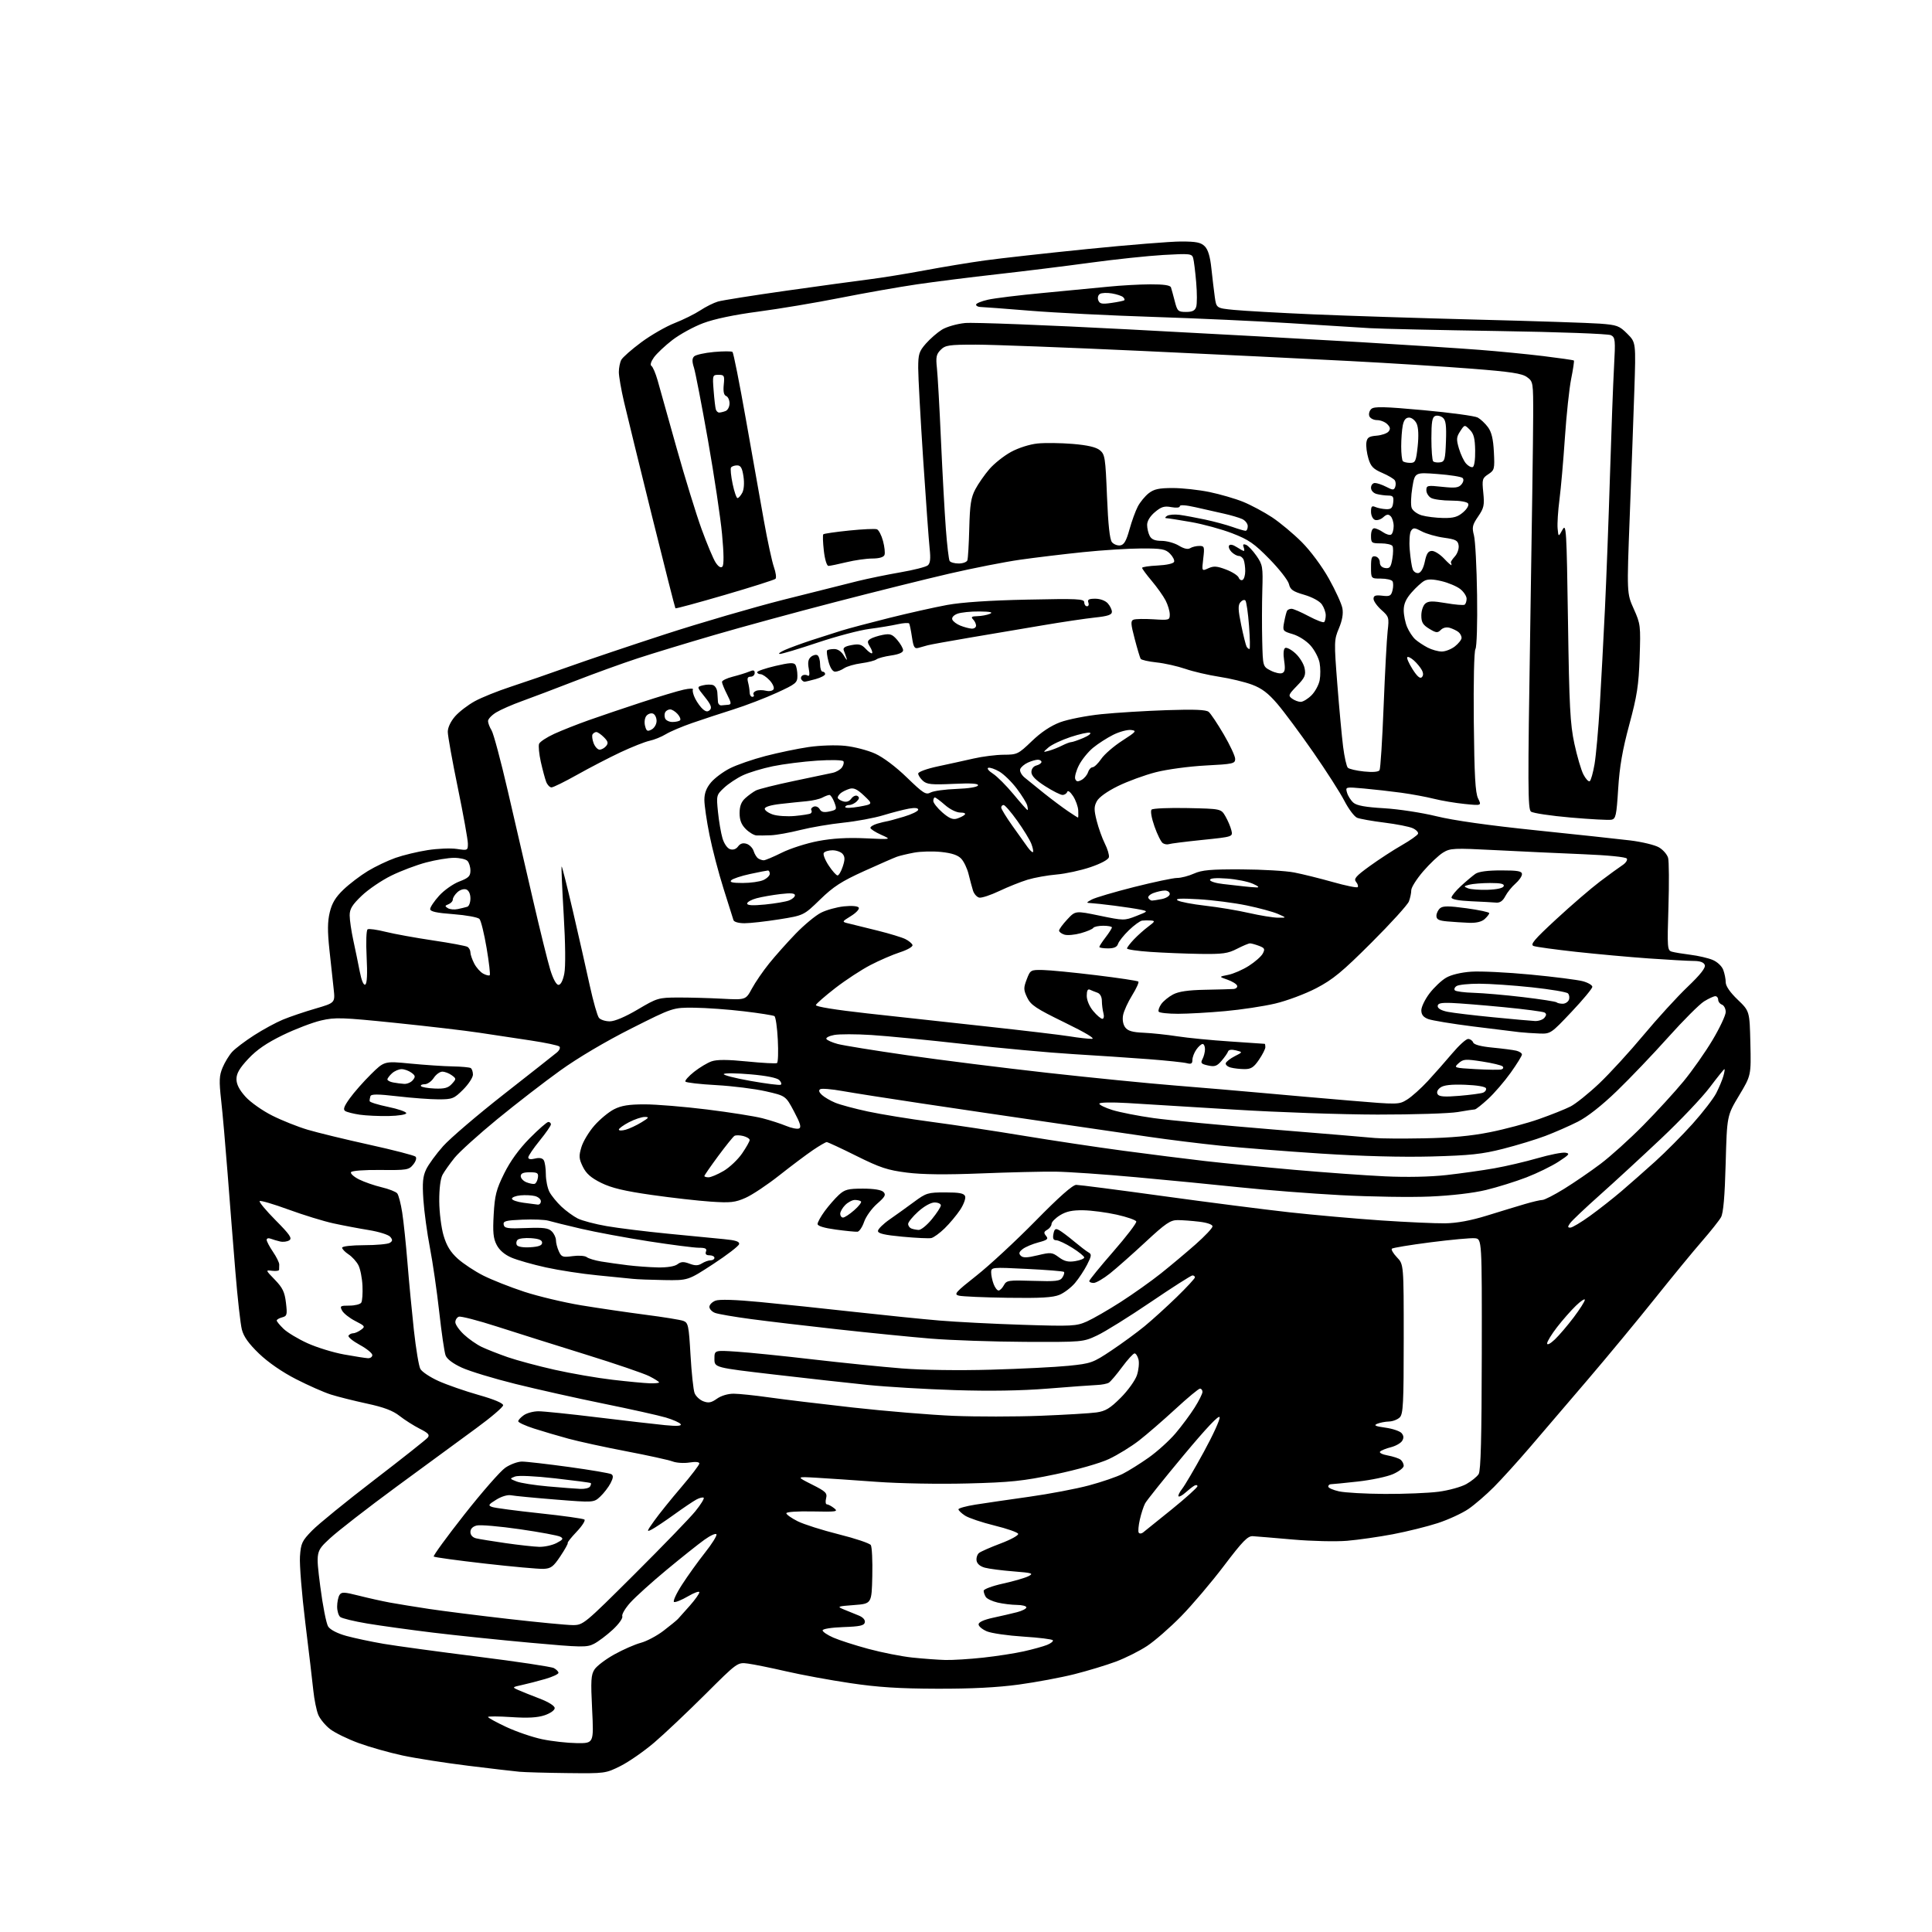 <?xml version="1.0" encoding="UTF-8" standalone="no"?>
<svg 
  version="1.1" 
  xmlns="http://www.w3.org/2000/svg" 
  xmlns:xlink="http://www.w3.org/1999/xlink" 
  xmlns:svg="http://www.w3.org/2000/svg"
  xmlns:rdf="http://www.w3.org/1999/02/22-rdf-syntax-ns#"
  xmlns:cc="http://creativecommons.org/ns#"
  xmlns:dc="http://purl.org/dc/elements/1.1/"
  viewBox="0 0 768 768"
  width="768"
  height="768"
>
<style>svg {background-color: white; }</style>"
<path stroke="none" fill="black" fill-rule="evenodd" d="M225.59,704.83C217.29,704.74 208.70,704.50 206.50,704.30C204.30,704.10 195.07,703.03 186.00,701.90C176.93,700.78 165.22,698.95 160.00,697.83C154.78,696.71 146.96,694.50 142.63,692.92C138.30,691.34 133.19,688.85 131.27,687.39C129.36,685.93 127.21,683.33 126.50,681.62C125.80,679.90 124.92,675.58 124.55,672.00C124.18,668.42 122.75,656.27 121.36,645.00C119.97,633.73 119.02,621.90 119.24,618.73C119.60,613.48 120.03,612.54 124.07,608.41C126.50,605.91 137.58,596.89 148.67,588.38C159.77,579.86 169.36,572.27 170.00,571.50C170.92,570.39 170.31,569.69 166.82,567.93C164.45,566.72 160.84,564.43 158.82,562.84C156.15,560.74 152.57,559.39 145.82,557.94C140.69,556.83 134.25,555.22 131.50,554.34C128.75,553.47 122.53,550.72 117.67,548.23C112.21,545.44 106.62,541.58 103.00,538.11C98.85,534.12 96.86,531.34 96.14,528.50C95.58,526.30 94.42,515.95 93.57,505.50C92.71,495.05 91.32,477.50 90.48,466.50C89.63,455.50 88.48,442.38 87.91,437.35C87.05,429.60 87.13,427.61 88.49,424.36C89.37,422.25 91.09,419.45 92.30,418.12C93.51,416.80 97.42,413.84 101.00,411.54C104.58,409.24 109.75,406.43 112.50,405.30C115.25,404.16 121.04,402.20 125.37,400.94C133.24,398.64 133.24,398.64 132.63,393.07C132.29,390.01 131.53,383.03 130.95,377.57C130.16,370.14 130.19,366.38 131.08,362.67C131.96,358.99 133.38,356.65 136.56,353.60C138.92,351.35 143.28,348.03 146.24,346.24C149.21,344.44 154.15,342.09 157.23,341.01C160.30,339.93 166.06,338.54 170.03,337.93C173.99,337.31 179.21,337.10 181.62,337.47C185.91,338.11 186.00,338.07 185.99,335.31C185.98,333.77 184.18,323.78 181.99,313.13C179.79,302.47 178.00,292.48 178.00,290.91C178.00,289.19 179.16,286.75 180.93,284.73C182.54,282.90 186.08,280.19 188.78,278.72C191.48,277.24 197.87,274.68 202.96,273.01C208.06,271.35 218.37,267.79 225.87,265.11C233.36,262.43 250.75,256.57 264.50,252.10C278.25,247.63 299.40,241.46 311.50,238.39C323.60,235.32 336.88,231.99 341.00,230.98C345.12,229.97 352.77,228.40 357.98,227.50C363.20,226.60 368.07,225.36 368.81,224.74C369.79,223.93 369.99,222.10 369.55,218.06C369.22,215.00 368.06,199.01 366.97,182.53C365.89,166.05 365.00,149.75 365.00,146.31C365.00,140.77 365.34,139.68 368.07,136.57C369.76,134.65 372.63,132.16 374.44,131.04C376.26,129.91 380.39,128.73 383.62,128.41C386.85,128.09 416.05,129.22 448.50,130.93C480.95,132.63 522.58,134.92 541.00,136.02C559.42,137.11 580.58,138.48 588.00,139.06C595.42,139.63 606.86,140.75 613.41,141.54C619.96,142.34 625.46,143.13 625.64,143.31C625.82,143.49 625.34,146.75 624.57,150.57C623.80,154.38 622.68,164.93 622.07,174.00C621.46,183.07 620.49,194.15 619.91,198.60C619.33,203.06 619.00,208.23 619.18,210.10C619.50,213.50 619.50,213.50 621.10,210.60C622.61,207.89 622.75,210.23 623.30,247.10C623.80,280.85 624.16,287.80 625.83,295.58C626.90,300.58 628.52,306.10 629.43,307.86C630.34,309.63 631.47,310.83 631.94,310.54C632.41,310.25 633.27,307.20 633.86,303.75C634.44,300.31 635.38,289.85 635.94,280.50C636.50,271.15 637.42,253.82 637.99,242.00C638.56,230.18 639.46,206.32 639.99,189.00C640.52,171.68 641.24,152.26 641.60,145.85C642.19,135.11 642.10,134.13 640.37,133.24C639.32,132.69 619.71,131.97 595.51,131.59C571.87,131.22 548.92,130.71 544.51,130.45C540.10,130.19 525.92,129.30 513.00,128.48C500.07,127.65 475.55,126.53 458.50,125.98C441.45,125.43 419.40,124.33 409.50,123.52C399.60,122.72 390.71,122.04 389.75,122.03C388.79,122.01 388.00,121.59 388.00,121.10C388.00,120.60 390.14,119.72 392.75,119.13C395.36,118.54 405.15,117.34 414.50,116.47C423.85,115.59 435.55,114.47 440.50,113.97C445.45,113.47 453.00,113.04 457.28,113.03C462.64,113.01 465.19,113.39 465.48,114.25C465.71,114.94 466.39,117.41 466.99,119.75C468.00,123.70 468.32,124.00 471.47,124.00C474.01,124.00 475.03,123.49 475.51,121.96C475.87,120.83 475.87,116.44 475.50,112.21C475.14,107.97 474.60,103.65 474.31,102.60C473.81,100.84 473.01,100.75 462.48,101.35C456.27,101.71 443.16,103.10 433.34,104.44C423.53,105.78 406.95,107.83 396.50,109.00C386.05,110.17 371.65,111.98 364.50,113.03C357.35,114.08 343.62,116.50 334.00,118.41C324.38,120.32 309.75,122.77 301.49,123.86C291.91,125.12 283.98,126.78 279.55,128.45C275.73,129.88 270.21,132.91 267.26,135.18C264.32,137.45 261.03,140.56 259.94,142.08C258.74,143.77 258.36,145.10 258.97,145.48C259.52,145.82 260.63,148.44 261.44,151.30C262.24,154.16 265.61,166.18 268.93,178.00C272.25,189.82 276.72,204.33 278.86,210.24C281.01,216.15 283.53,222.16 284.47,223.60C285.59,225.30 286.53,225.87 287.16,225.24C287.80,224.60 287.75,220.10 287.03,212.38C286.43,205.85 283.90,189.03 281.43,175.00C278.95,160.97 276.44,148.00 275.86,146.16C275.07,143.72 275.09,142.51 275.92,141.68C276.55,141.05 280.08,140.26 283.78,139.92C287.48,139.59 290.81,139.58 291.18,139.90C291.56,140.23 293.94,152.20 296.47,166.50C299.00,180.80 302.23,199.01 303.66,206.98C305.08,214.94 306.88,223.23 307.64,225.41C308.41,227.58 308.69,229.69 308.27,230.09C307.85,230.50 298.79,233.37 288.15,236.48C277.50,239.59 268.66,241.99 268.49,241.81C268.33,241.64 264.12,225.07 259.14,205.00C254.17,184.93 249.18,164.55 248.05,159.71C246.92,154.88 246.00,149.56 246.00,147.90C246.00,146.23 246.44,144.05 246.97,143.05C247.51,142.05 251.08,138.90 254.92,136.06C258.75,133.22 264.71,129.79 268.16,128.44C271.61,127.09 276.20,124.81 278.37,123.38C280.53,121.95 283.69,120.37 285.40,119.87C287.10,119.37 299.30,117.44 312.50,115.57C325.70,113.70 340.55,111.67 345.50,111.05C350.45,110.43 360.35,108.83 367.50,107.49C374.65,106.15 385.45,104.36 391.50,103.53C397.55,102.69 415.88,100.65 432.23,99.00C448.59,97.35 465.35,96.00 469.48,96.00C475.55,96.00 477.37,96.37 478.91,97.91C480.22,99.22 481.05,101.98 481.54,106.66C481.94,110.42 482.55,115.53 482.89,118.00C483.52,122.50 483.52,122.50 490.51,123.19C494.35,123.57 508.52,124.37 522.00,124.96C535.48,125.54 564.95,126.49 587.50,127.06C610.05,127.63 631.85,128.35 635.95,128.65C642.78,129.16 643.70,129.50 646.86,132.66C650.31,136.11 650.31,136.11 649.67,155.31C649.32,165.86 648.50,188.31 647.85,205.18C646.67,235.87 646.67,235.87 649.45,242.06C652.13,248.04 652.21,248.70 651.78,261.38C651.40,272.47 650.76,276.60 647.66,288.08C644.95,298.12 643.80,304.76 643.25,313.57C642.58,324.26 642.30,325.52 640.55,325.85C639.48,326.06 632.17,325.67 624.32,324.98C616.46,324.30 609.38,323.24 608.58,322.62C607.32,321.65 607.29,312.25 608.28,250.50C608.91,211.45 609.45,173.25 609.46,165.61C609.50,151.93 609.46,151.69 607.00,149.90C605.00,148.45 600.59,147.78 585.00,146.56C574.27,145.72 552.45,144.34 536.50,143.51C520.55,142.67 483.28,140.86 453.67,139.49C424.07,138.12 394.48,137.00 387.92,137.00C377.21,137.00 375.79,137.21 373.94,139.06C372.20,140.80 371.96,141.95 372.44,146.31C372.75,149.17 373.48,162.07 374.05,175.00C374.63,187.93 375.50,203.78 375.99,210.24C376.47,216.70 377.15,222.43 377.49,222.99C377.84,223.55 379.46,224.00 381.09,224.00C382.73,224.00 384.28,223.44 384.54,222.75C384.80,222.06 385.14,216.32 385.30,210.00C385.54,200.60 385.98,197.77 387.71,194.50C388.87,192.30 391.39,188.69 393.30,186.47C395.22,184.25 399.09,181.18 401.91,179.64C404.85,178.04 409.33,176.61 412.41,176.30C415.36,175.99 421.65,176.07 426.38,176.46C432.30,176.95 435.69,177.74 437.19,178.95C439.23,180.61 439.43,181.87 440.05,197.34C440.51,208.66 441.14,214.46 442.02,215.53C442.74,216.39 444.22,216.96 445.32,216.80C446.82,216.57 447.72,215.02 448.97,210.50C449.88,207.20 451.38,203.08 452.30,201.34C453.21,199.60 455.15,197.24 456.61,196.09C458.73,194.43 460.69,194.00 466.18,194.00C469.98,194.00 476.55,194.72 480.79,195.59C485.02,196.47 491.05,198.22 494.18,199.49C497.31,200.77 502.49,203.54 505.69,205.65C508.88,207.77 514.20,212.21 517.50,215.52C520.97,219.00 525.50,225.11 528.25,230.02C530.86,234.68 533.28,239.97 533.62,241.77C534.03,243.96 533.57,246.60 532.24,249.77C530.32,254.33 530.29,255.12 531.61,272.00C532.36,281.62 533.40,292.82 533.91,296.87C534.43,300.93 535.27,304.67 535.78,305.18C536.29,305.69 539.19,306.37 542.22,306.68C545.68,307.04 547.97,306.85 548.39,306.17C548.76,305.58 549.49,294.16 550.01,280.80C550.54,267.43 551.26,253.97 551.61,250.87C552.23,245.47 552.13,245.13 549.13,242.46C547.41,240.92 546.00,238.93 546.00,238.04C546.00,236.76 546.76,236.49 549.45,236.80C552.48,237.16 552.99,236.89 553.55,234.66C553.90,233.26 553.89,231.64 553.54,231.06C553.18,230.48 551.11,230.00 548.94,230.00C545.00,230.00 545.00,230.00 545.00,225.43C545.00,221.61 545.29,220.91 546.75,221.19C547.71,221.38 548.50,222.42 548.50,223.51C548.50,224.78 549.28,225.61 550.65,225.81C552.46,226.06 552.91,225.47 553.48,222.09C553.86,219.88 553.88,217.61 553.52,217.04C553.17,216.47 551.11,216.00 548.94,216.00C545.23,216.00 545.00,215.83 545.00,213.00C545.00,211.23 545.52,210.00 546.28,210.00C546.98,210.00 548.56,210.70 549.78,211.56C551.00,212.41 552.45,212.84 553.00,212.50C553.55,212.16 554.00,210.65 554.00,209.14C554.00,207.63 553.47,205.87 552.81,205.21C551.90,204.30 551.22,204.39 549.85,205.63C548.87,206.52 547.38,206.98 546.54,206.65C545.69,206.33 545.00,204.88 545.00,203.42C545.00,201.29 545.33,200.93 546.75,201.55C547.71,201.96 549.62,202.35 551.00,202.40C553.01,202.48 553.56,201.96 553.82,199.75C554.08,197.45 553.75,197.00 551.82,196.99C550.54,196.98 548.49,196.70 547.25,196.37C545.93,196.02 545.00,194.99 545.00,193.88C545.00,192.85 545.70,192.00 546.55,192.00C547.40,192.00 549.44,192.69 551.07,193.53C553.68,194.89 554.10,194.89 554.61,193.58C554.92,192.76 554.86,191.59 554.48,190.97C554.09,190.34 551.83,189.00 549.45,187.98C545.89,186.45 544.91,185.43 543.96,182.27C543.33,180.15 542.96,177.31 543.15,175.96C543.44,173.93 544.14,173.45 547.17,173.19C549.19,173.03 551.35,172.29 551.96,171.55C552.79,170.55 552.67,169.81 551.46,168.61C550.58,167.72 548.75,167.00 547.40,167.00C546.04,167.00 544.66,166.29 544.33,165.42C544.00,164.55 544.35,163.27 545.11,162.57C546.24,161.53 550.14,161.62 565.92,163.06C576.60,164.04 586.27,165.35 587.42,165.98C588.56,166.61 590.40,168.33 591.49,169.81C592.92,171.75 593.58,174.50 593.84,179.66C594.19,186.44 594.07,186.91 591.63,188.51C589.23,190.08 589.09,190.58 589.63,195.85C590.13,200.83 589.89,201.95 587.58,205.32C585.29,208.66 585.08,209.61 585.92,212.82C586.45,214.85 587.01,225.50 587.16,236.50C587.33,247.76 587.04,257.15 586.51,258.00C585.97,258.86 585.70,271.08 585.86,287.00C586.08,308.28 586.46,315.15 587.56,317.39C588.98,320.27 588.98,320.27 582.24,319.59C578.53,319.22 573.02,318.29 570.00,317.53C566.98,316.77 561.12,315.68 557.00,315.12C552.88,314.56 546.19,313.80 542.15,313.44C534.79,312.78 534.79,312.78 535.48,315.14C535.86,316.44 537.00,318.22 538.01,319.09C539.31,320.23 542.82,320.86 550.17,321.29C555.86,321.62 565.21,323.05 571.00,324.47C577.77,326.14 591.79,328.12 610.50,330.05C626.45,331.70 643.33,333.51 648.00,334.08C652.67,334.65 657.83,335.89 659.46,336.84C661.09,337.79 662.73,339.68 663.10,341.03C663.46,342.39 663.52,351.21 663.23,360.63C662.72,376.87 662.79,377.80 664.60,378.31C665.64,378.61 668.98,379.16 672.00,379.54C675.02,379.91 678.97,380.83 680.76,381.56C682.62,382.33 684.44,384.02 685.01,385.52C685.55,386.95 686.00,389.19 686.00,390.48C686.00,391.97 687.72,394.48 690.75,397.38C695.50,401.93 695.50,401.93 695.80,414.71C696.10,427.50 696.10,427.50 691.30,435.50C686.50,443.50 686.50,443.50 685.98,462.50C685.63,475.61 685.05,482.23 684.13,483.87C683.40,485.17 680.01,489.44 676.59,493.37C673.17,497.29 664.80,507.48 657.99,516.00C651.19,524.52 639.09,539.15 631.10,548.50C623.12,557.85 612.74,569.98 608.04,575.46C603.34,580.94 596.98,587.96 593.90,591.06C590.83,594.16 586.26,598.10 583.76,599.82C581.26,601.54 575.77,604.07 571.56,605.45C567.36,606.82 559.32,608.81 553.71,609.88C548.09,610.94 539.89,612.12 535.47,612.49C531.06,612.86 521.38,612.64 513.97,611.99C506.56,611.34 499.39,610.74 498.04,610.66C496.01,610.53 494.03,612.55 486.54,622.43C481.57,628.99 473.90,638.02 469.50,642.51C465.10,647.00 459.02,652.30 456.00,654.29C452.98,656.29 447.39,659.09 443.60,660.51C439.80,661.93 432.38,664.18 427.10,665.51C421.82,666.84 411.88,668.70 405.00,669.64C396.51,670.80 386.09,671.33 372.50,671.29C357.39,671.25 348.96,670.71 338.00,669.07C330.02,667.89 318.55,665.78 312.50,664.38C306.45,662.99 299.62,661.60 297.33,661.30C293.16,660.76 293.16,660.76 280.33,673.55C273.27,680.58 264.17,689.19 260.10,692.67C256.03,696.14 250.00,700.34 246.69,702.00C240.75,704.97 240.51,705.00 225.59,704.83zM229.28,692.92C236.05,693.00 236.05,693.00 235.38,679.55C234.80,668.02 234.93,665.75 236.34,663.61C237.24,662.24 240.79,659.55 244.24,657.64C247.68,655.73 252.39,653.67 254.71,653.05C257.02,652.44 261.07,650.30 263.71,648.29C266.34,646.28 268.95,644.15 269.50,643.56C270.05,642.96 272.19,640.57 274.25,638.24C276.31,635.90 278.00,633.53 278.00,632.95C278.00,632.38 275.98,633.10 273.51,634.55C271.04,635.99 268.55,637.02 267.96,636.82C267.38,636.63 268.78,633.55 271.08,629.98C273.37,626.42 277.49,620.69 280.21,617.25C282.94,613.82 285.01,610.53 284.81,609.94C284.62,609.36 282.44,610.33 279.98,612.10C277.52,613.87 270.74,619.27 264.91,624.11C259.09,628.94 252.64,634.76 250.59,637.03C248.53,639.31 247.08,641.77 247.37,642.51C247.65,643.26 245.97,645.62 243.56,647.84C241.18,650.04 237.84,652.55 236.14,653.43C233.28,654.91 231.32,654.87 210.77,653.01C198.52,651.90 181.07,650.08 172.00,648.98C162.93,647.87 151.22,646.25 146.00,645.38C140.78,644.51 135.94,643.33 135.25,642.77C134.56,642.21 134.01,640.35 134.02,638.63C134.02,636.91 134.45,634.84 134.95,634.04C135.76,632.77 136.76,632.81 142.69,634.31C146.43,635.26 151.97,636.49 155.00,637.05C158.03,637.60 165.00,638.74 170.50,639.57C176.00,640.40 190.16,642.19 201.98,643.54C213.79,644.89 225.36,646.00 227.68,646.00C231.84,646.00 232.23,645.68 252.24,625.75C263.42,614.61 274.31,603.35 276.43,600.72C278.55,598.10 280.03,595.70 279.73,595.39C279.42,595.09 278.12,595.40 276.84,596.08C275.56,596.77 271.59,599.44 268.01,602.03C264.43,604.61 260.42,607.29 259.11,607.97C256.93,609.11 257.02,608.80 260.11,604.48C261.97,601.87 266.76,595.92 270.75,591.26C274.74,586.59 278.00,582.32 278.00,581.76C278.00,581.14 276.48,580.99 274.07,581.37C271.90,581.72 268.88,581.53 267.35,580.94C265.82,580.36 257.57,578.55 249.03,576.92C240.49,575.29 230.12,573.03 226.00,571.91C221.88,570.79 215.69,568.97 212.25,567.86C208.81,566.75 206.00,565.45 206.00,564.98C206.00,564.50 207.00,563.41 208.22,562.56C209.44,561.70 212.07,561.00 214.06,561.00C216.05,561.00 226.64,562.09 237.59,563.43C248.54,564.76 260.59,566.15 264.37,566.52C269.12,566.98 271.03,566.86 270.57,566.12C270.21,565.53 267.57,564.36 264.71,563.50C261.84,562.65 250.72,560.17 240.00,557.99C229.28,555.81 213.46,552.27 204.86,550.13C196.25,547.99 186.69,545.09 183.60,543.67C180.09,542.07 177.67,540.25 177.13,538.80C176.65,537.54 175.51,529.75 174.60,521.50C173.68,513.25 172.02,501.77 170.90,496.00C169.79,490.23 168.62,481.65 168.30,476.94C167.85,470.12 168.07,467.66 169.41,464.84C170.33,462.90 173.37,458.74 176.16,455.60C178.96,452.47 189.85,443.16 200.37,434.92C210.89,426.68 220.34,419.24 221.36,418.38C222.39,417.53 222.84,416.46 222.36,416.01C221.89,415.56 216.78,414.48 211.00,413.61C205.22,412.74 196.00,411.35 190.50,410.52C185.00,409.68 169.99,407.93 157.15,406.61C135.91,404.44 133.24,404.35 127.65,405.65C124.27,406.43 117.43,409.04 112.46,411.45C106.03,414.58 102.07,417.29 98.71,420.88C95.23,424.59 94.00,426.71 94.00,428.95C94.00,431.04 95.13,433.24 97.60,435.98C99.58,438.17 104.36,441.54 108.22,443.47C112.08,445.41 118.41,447.93 122.28,449.08C126.15,450.23 137.18,452.92 146.81,455.04C156.43,457.16 164.70,459.30 165.19,459.79C165.71,460.31 165.32,461.62 164.25,462.94C162.54,465.06 161.72,465.19 151.28,465.08C144.92,465.01 139.89,465.38 139.54,465.94C139.20,466.48 140.63,467.78 142.71,468.83C144.80,469.87 148.84,471.28 151.70,471.95C154.56,472.63 157.35,473.72 157.90,474.38C158.45,475.04 159.34,478.48 159.89,482.04C160.44,485.59 161.38,494.57 161.98,502.00C162.58,509.43 163.73,521.49 164.53,528.81C165.34,536.13 166.48,543.04 167.09,544.16C167.69,545.29 170.95,547.46 174.34,548.99C177.73,550.51 184.89,553.00 190.25,554.52C196.34,556.24 200.00,557.77 200.00,558.61C200.00,559.34 195.20,563.44 189.34,567.72C183.47,572.00 169.23,582.45 157.69,590.93C146.14,599.42 134.19,608.70 131.12,611.56C125.55,616.75 125.55,616.75 127.31,630.61C128.29,638.24 129.70,645.43 130.46,646.59C131.31,647.87 134.12,649.32 137.67,650.30C140.88,651.18 147.56,652.60 152.53,653.45C157.50,654.29 174.33,656.59 189.95,658.55C205.56,660.50 219.16,662.55 220.17,663.09C221.17,663.63 222.00,664.48 222.00,664.98C222.00,665.49 219.64,666.58 216.75,667.42C213.86,668.26 209.70,669.33 207.50,669.81C203.57,670.67 203.54,670.71 206.00,671.80C207.38,672.42 211.20,673.95 214.50,675.21C218.12,676.60 220.50,678.10 220.50,679.00C220.50,679.85 218.77,681.07 216.50,681.84C213.66,682.80 209.81,683.01 203.25,682.57C198.16,682.24 194.00,682.22 194.00,682.53C194.00,682.84 197.26,684.63 201.25,686.50C205.24,688.37 211.65,690.56 215.50,691.37C219.35,692.18 225.55,692.87 229.28,692.92zM375.79,659.87C378.70,659.94 385.45,659.52 390.79,658.94C396.13,658.36 403.43,657.23 407.00,656.43C410.57,655.63 414.73,654.48 416.24,653.87C417.74,653.26 418.77,652.44 418.52,652.03C418.27,651.62 413.01,650.97 406.84,650.58C400.67,650.19 394.13,649.25 392.31,648.49C390.49,647.72 389.00,646.48 389.00,645.71C389.00,644.83 391.10,643.87 394.75,643.08C397.91,642.40 402.19,641.41 404.25,640.88C406.31,640.35 408.00,639.49 408.00,638.96C408.00,638.43 406.31,637.99 404.25,637.98C402.19,637.96 398.75,637.55 396.60,637.05C394.46,636.55 392.33,635.55 391.87,634.82C391.41,634.10 391.02,632.98 391.02,632.35C391.01,631.72 394.49,630.43 398.75,629.49C403.01,628.55 407.57,627.22 408.87,626.54C410.99,625.45 410.33,625.24 402.87,624.65C398.27,624.29 393.15,623.63 391.50,623.18C389.61,622.67 388.39,621.62 388.20,620.35C388.04,619.23 388.49,617.87 389.20,617.31C389.92,616.75 393.78,615.05 397.80,613.54C401.81,612.03 404.94,610.31 404.74,609.72C404.54,609.13 400.30,607.64 395.30,606.42C390.31,605.19 385.05,603.42 383.61,602.48C382.17,601.54 381.00,600.41 381.00,599.98C381.00,599.54 384.04,598.70 387.75,598.11C391.46,597.52 401.07,596.12 409.10,594.99C417.14,593.86 427.83,591.83 432.86,590.48C437.89,589.14 443.92,587.07 446.25,585.90C448.59,584.72 453.27,581.79 456.66,579.39C460.05,576.99 464.84,572.66 467.30,569.76C469.75,566.87 473.17,562.27 474.88,559.55C476.60,556.83 478.00,554.02 478.00,553.30C478.00,552.59 477.56,552.00 477.02,552.00C476.47,552.00 472.09,555.64 467.27,560.09C462.44,564.54 455.92,570.19 452.77,572.64C449.62,575.08 444.22,578.40 440.77,580.01C437.13,581.70 428.20,584.24 419.50,586.06C406.55,588.76 401.77,589.26 384.50,589.70C373.26,589.99 357.49,589.71 348.50,589.05C339.70,588.41 328.90,587.67 324.50,587.42C316.50,586.96 316.50,586.96 322.74,590.10C328.28,592.89 328.91,593.50 328.38,595.62C328.05,596.93 328.20,598.00 328.70,598.00C329.20,598.00 330.49,598.68 331.56,599.52C333.33,600.90 332.56,601.02 323.00,600.82C316.87,600.70 312.53,601.00 312.58,601.55C312.62,602.07 314.65,603.50 317.08,604.72C319.51,605.94 326.86,608.27 333.40,609.91C339.95,611.54 345.69,613.47 346.16,614.19C346.62,614.91 346.89,620.45 346.75,626.50C346.50,637.50 346.50,637.50 339.50,638.03C332.78,638.54 332.62,638.61 335.50,639.81C337.15,640.49 339.76,641.55 341.30,642.17C343.02,642.85 343.97,643.90 343.79,644.89C343.54,646.19 341.87,646.56 335.24,646.79C330.52,646.96 327.00,647.51 327.00,648.10C327.00,648.66 328.91,649.95 331.25,650.97C333.59,652.00 339.86,654.02 345.20,655.46C350.53,656.90 358.41,658.46 362.70,658.91C366.99,659.36 372.88,659.79 375.79,659.87zM216.00,623.65C214.07,623.72 203.60,622.78 192.73,621.54C181.85,620.30 172.71,619.05 172.41,618.75C172.12,618.45 177.60,610.92 184.61,602.02C191.61,593.12 198.94,584.75 200.90,583.42C202.86,582.09 205.82,581.00 207.48,581.00C209.14,580.99 217.56,581.97 226.20,583.15C234.83,584.34 242.41,585.63 243.04,586.02C243.88,586.54 243.79,587.51 242.69,589.62C241.86,591.20 240.03,593.58 238.62,594.90C236.04,597.31 236.04,597.31 220.77,596.09C212.37,595.42 204.46,594.65 203.18,594.40C201.82,594.12 199.37,594.84 197.28,596.14C194.15,598.07 193.94,598.43 195.60,599.04C196.65,599.43 205.15,600.55 214.50,601.55C223.85,602.54 231.87,603.67 232.33,604.05C232.78,604.44 231.39,606.61 229.24,608.87C227.08,611.14 225.48,613.15 225.68,613.35C225.88,613.55 224.57,615.91 222.77,618.60C219.96,622.82 219.01,623.52 216.00,623.65zM214.30,614.89C216.39,614.95 219.50,614.27 221.22,613.39C223.82,612.04 224.08,611.62 222.75,610.88C221.87,610.39 214.60,609.04 206.59,607.88C198.59,606.72 190.90,606.06 189.52,606.41C187.90,606.81 187.00,607.74 187.00,609.00C187.00,610.21 187.87,611.17 189.25,611.51C190.49,611.81 195.78,612.67 201.00,613.42C206.22,614.17 212.21,614.83 214.30,614.89zM454.34,609.22C454.98,608.73 460.11,604.59 465.75,600.03C471.39,595.46 476.00,591.30 476.00,590.80C476.00,590.29 475.44,590.20 474.75,590.59C474.06,590.98 472.49,592.21 471.25,593.32C470.02,594.43 468.77,595.11 468.49,594.82C468.21,594.54 468.85,593.19 469.92,591.83C470.99,590.47 474.86,583.89 478.51,577.20C482.17,570.52 485.01,564.30 484.83,563.38C484.61,562.29 479.62,567.56 470.42,578.60C462.67,587.90 455.82,596.45 455.20,597.62C454.58,598.79 453.63,601.69 453.10,604.07C452.56,606.45 452.36,608.78 452.65,609.24C452.94,609.71 453.70,609.70 454.34,609.22zM550.50,593.86C558.20,593.90 567.80,593.51 571.83,592.99C575.87,592.46 580.84,591.09 582.89,589.94C584.94,588.79 587.14,587.00 587.79,585.97C588.64,584.60 588.98,571.52 589.03,538.29C589.09,492.50 589.09,492.50 586.30,492.22C584.76,492.06 576.85,492.79 568.72,493.83C560.59,494.87 553.65,496.02 553.29,496.37C552.94,496.73 553.85,498.28 555.32,499.82C558.00,502.61 558.00,502.61 558.00,532.23C558.00,557.83 557.79,562.07 556.43,563.43C555.56,564.29 553.65,565.03 552.18,565.07C550.71,565.11 548.60,565.51 547.50,565.96C545.94,566.61 546.65,566.95 550.73,567.52C553.61,567.92 556.51,568.91 557.17,569.71C558.03,570.74 558.08,571.65 557.36,572.79C556.80,573.68 554.80,574.81 552.92,575.29C551.04,575.76 549.10,576.54 548.62,577.01C548.13,577.49 549.45,578.17 551.62,578.56C553.75,578.95 556.06,579.71 556.75,580.25C557.44,580.80 558.00,581.89 558.00,582.68C558.00,583.47 556.09,584.95 553.75,585.98C551.41,587.01 545.13,588.34 539.79,588.93C534.45,589.52 529.61,590.00 529.04,590.00C528.47,590.00 528.00,590.42 528.00,590.94C528.00,591.46 529.91,592.31 532.25,592.83C534.59,593.36 542.80,593.82 550.50,593.86zM230.69,591.86C232.45,591.94 234.18,591.52 234.54,590.93C234.90,590.35 235.04,589.72 234.85,589.55C234.66,589.37 228.29,588.53 220.70,587.67C212.48,586.74 206.00,586.45 204.70,586.95C202.55,587.77 202.57,587.82 205.33,588.90C206.89,589.52 212.52,590.40 217.83,590.87C223.15,591.34 228.94,591.79 230.69,591.86zM413.50,562.80C423.40,562.41 433.48,561.81 435.90,561.46C439.46,560.95 441.29,559.84 445.50,555.63C448.37,552.76 451.26,548.73 451.95,546.66C452.63,544.59 452.91,541.79 452.58,540.45C452.24,539.10 451.53,538.00 451.01,538.00C450.49,538.00 448.26,540.44 446.05,543.43C443.85,546.41 441.47,549.21 440.78,549.64C440.08,550.07 437.93,550.49 436.01,550.56C434.08,550.64 425.30,551.28 416.50,551.99C405.83,552.84 393.51,553.04 379.50,552.59C367.95,552.22 352.43,551.30 345.00,550.54C337.57,549.79 320.81,547.92 307.75,546.40C284.00,543.63 284.00,543.63 284.00,540.17C284.00,536.72 284.00,536.72 292.75,537.30C297.56,537.61 311.18,538.99 323.00,540.37C334.82,541.74 350.80,543.36 358.50,543.97C366.78,544.63 381.29,544.83 394.00,544.47C405.82,544.14 419.69,543.44 424.81,542.92C433.70,542.02 434.48,541.74 441.81,536.84C446.04,534.01 451.98,529.67 455.00,527.18C458.02,524.70 463.76,519.49 467.75,515.61C471.74,511.73 475.00,508.20 475.00,507.78C475.00,507.35 474.56,507.00 474.02,507.00C473.48,507.00 466.01,511.77 457.42,517.60C448.83,523.43 439.26,529.39 436.15,530.85C430.53,533.49 430.38,533.50 407.50,533.41C394.85,533.35 377.98,532.77 370.00,532.12C362.02,531.46 345.38,529.80 333.00,528.43C320.62,527.07 305.10,525.23 298.50,524.35C291.90,523.47 285.49,522.37 284.25,521.90C283.01,521.43 282.00,520.35 282.00,519.50C282.00,518.65 283.09,517.54 284.42,517.03C285.96,516.44 292.34,516.64 302.17,517.58C310.60,518.38 327.40,520.14 339.50,521.49C351.60,522.83 366.90,524.39 373.50,524.94C380.10,525.50 394.96,526.26 406.52,526.63C426.14,527.26 427.83,527.17 432.02,525.32C434.48,524.22 440.55,520.73 445.50,517.55C450.45,514.37 457.65,509.26 461.50,506.19C465.35,503.12 471.54,497.93 475.25,494.66C478.96,491.39 482.00,488.16 482.00,487.49C482.00,486.77 479.86,486.02 476.75,485.65C473.86,485.30 469.98,485.01 468.12,485.01C465.24,485.00 463.32,486.31 455.32,493.75C450.14,498.56 443.79,504.18 441.20,506.24C438.62,508.29 435.71,509.98 434.75,509.99C433.79,509.99 433.00,509.66 433.00,509.24C433.00,508.82 437.28,503.56 442.52,497.55C447.76,491.54 451.89,486.15 451.69,485.56C451.50,484.98 448.00,483.76 443.92,482.85C439.84,481.94 433.85,481.15 430.62,481.10C426.28,481.03 423.85,481.55 421.37,483.08C419.52,484.23 418.00,485.78 418.00,486.53C418.00,487.28 417.23,488.33 416.30,488.85C414.93,489.62 414.83,490.09 415.82,491.28C416.85,492.52 416.37,492.93 412.77,493.88C410.42,494.50 407.62,495.68 406.55,496.51C405.07,497.65 404.89,498.29 405.77,499.17C406.66,500.06 408.27,500.02 412.50,499.00C417.72,497.75 418.23,497.79 420.93,499.79C423.11,501.40 424.66,501.77 427.40,501.32C429.38,501.00 431.00,500.35 431.00,499.87C431.00,499.39 428.86,497.66 426.25,496.02C423.64,494.38 420.77,493.03 419.89,493.02C418.72,493.01 418.41,492.33 418.75,490.52C419.13,488.53 419.56,488.23 420.97,488.98C421.92,489.49 424.62,491.51 426.96,493.47C429.30,495.42 431.88,497.40 432.71,497.86C434.00,498.58 433.92,499.23 432.15,502.71C431.02,504.92 428.86,508.20 427.34,510.00C425.83,511.80 423.05,513.92 421.16,514.71C418.54,515.80 413.67,516.08 400.61,515.89C391.20,515.76 382.45,515.37 381.16,515.04C379.07,514.51 379.80,513.68 388.16,507.08C393.30,503.03 403.84,493.26 411.60,485.36C420.98,475.80 426.41,471.00 427.82,471.00C428.99,471.00 444.47,473.00 462.22,475.45C479.98,477.90 502.60,480.80 512.50,481.90C522.40,482.99 538.83,484.45 549.00,485.14C559.17,485.83 570.65,486.34 574.50,486.29C579.17,486.21 584.66,485.20 591.00,483.24C596.23,481.62 603.01,479.55 606.09,478.65C609.16,477.74 612.33,477.00 613.13,477.00C613.94,477.00 617.83,475.01 621.78,472.57C625.73,470.13 632.24,465.67 636.23,462.66C640.23,459.65 647.87,452.76 653.21,447.34C658.55,441.93 665.75,434.07 669.21,429.87C672.67,425.67 677.87,418.28 680.75,413.44C683.64,408.60 686.00,403.58 686.00,402.29C686.00,400.99 685.33,399.68 684.50,399.36C683.67,399.05 683.00,398.16 683.00,397.39C683.00,396.63 682.49,396.00 681.87,396.00C681.25,396.00 679.23,396.93 677.40,398.06C675.56,399.20 669.15,405.61 663.15,412.31C657.15,419.02 647.97,428.63 642.75,433.67C636.70,439.51 631.04,443.96 627.17,445.91C623.83,447.60 618.03,450.14 614.30,451.55C610.56,452.97 603.00,455.27 597.50,456.67C589.15,458.80 584.44,459.30 569.00,459.72C557.21,460.03 541.25,459.61 525.00,458.56C510.98,457.65 492.98,456.23 485.00,455.41C477.02,454.59 464.43,453.03 457.00,451.94C449.57,450.85 431.35,448.19 416.50,446.03C401.65,443.87 378.93,440.52 366.00,438.58C353.07,436.65 339.04,434.44 334.81,433.69C330.58,432.93 326.63,432.61 326.04,432.98C325.33,433.42 325.58,434.21 326.76,435.29C327.76,436.19 330.13,437.57 332.04,438.36C333.94,439.15 339.77,440.72 345.00,441.84C350.23,442.96 361.70,444.83 370.50,445.99C379.30,447.15 395.73,449.63 407.00,451.50C418.27,453.36 436.05,456.03 446.50,457.43C456.95,458.83 471.57,460.67 479.00,461.53C486.43,462.38 502.39,463.95 514.48,465.02C526.57,466.08 542.77,467.25 550.48,467.61C559.17,468.02 568.49,467.83 575.00,467.10C580.77,466.45 589.33,465.25 594.00,464.42C598.67,463.60 606.43,461.78 611.24,460.39C616.05,459.00 621.00,458.02 622.24,458.21C624.21,458.52 623.86,458.98 619.54,461.79C616.82,463.56 611.07,466.37 606.77,468.03C602.48,469.68 595.26,471.94 590.73,473.03C585.72,474.25 577.03,475.27 568.50,475.64C560.80,475.98 544.83,475.73 533.00,475.10C521.17,474.47 503.18,473.07 493.00,471.99C482.82,470.92 464.20,469.10 451.60,467.96C439.01,466.81 424.61,465.82 419.60,465.75C414.60,465.68 401.27,466.00 390.00,466.45C375.94,467.01 366.67,466.91 360.50,466.13C352.84,465.16 349.86,464.18 340.45,459.50C334.37,456.47 329.05,454.00 328.63,454.00C328.21,454.00 325.75,455.43 323.18,457.17C320.61,458.91 314.60,463.42 309.84,467.18C305.08,470.95 299.02,474.99 296.39,476.15C292.22,478.00 290.41,478.20 282.55,477.67C277.57,477.34 266.98,476.14 259.00,475.00C248.22,473.46 243.09,472.24 239.00,470.22C234.93,468.21 233.03,466.54 231.69,463.80C230.13,460.60 230.05,459.56 231.12,456.00C231.80,453.73 234.13,449.86 236.30,447.40C238.47,444.93 241.97,442.04 244.08,440.96C246.99,439.48 249.95,439.00 256.27,439.00C260.86,439.00 272.01,439.92 281.06,441.04C290.10,442.16 300.02,443.73 303.10,444.53C306.18,445.32 310.40,446.69 312.47,447.55C314.54,448.42 316.85,448.89 317.59,448.60C318.63,448.20 318.18,446.61 315.65,441.85C312.34,435.61 312.34,435.61 304.42,433.81C300.06,432.82 291.20,431.71 284.72,431.35C278.24,431.00 272.72,430.36 272.46,429.94C272.20,429.52 273.76,427.77 275.92,426.06C278.09,424.35 281.21,422.47 282.87,421.90C284.99,421.16 289.17,421.17 296.99,421.95C303.09,422.56 308.44,422.85 308.87,422.58C309.30,422.32 309.44,418.14 309.19,413.30C308.95,408.46 308.34,404.24 307.84,403.92C307.35,403.61 301.89,402.74 295.72,402.01C289.55,401.27 280.68,400.63 276.00,400.58C267.50,400.50 267.50,400.50 250.87,408.88C240.77,413.96 229.71,420.51 222.73,425.53C216.40,430.07 205.13,438.78 197.69,444.88C190.25,450.98 182.61,457.89 180.71,460.23C178.82,462.58 176.66,465.62 175.91,467.00C175.09,468.53 174.58,472.59 174.61,477.50C174.64,481.90 175.41,488.03 176.32,491.13C177.53,495.23 179.06,497.72 181.96,500.35C184.15,502.32 188.72,505.35 192.12,507.06C195.53,508.78 202.86,511.68 208.42,513.50C213.99,515.32 224.15,517.74 231.02,518.88C237.88,520.01 249.35,521.69 256.50,522.62C263.65,523.54 270.46,524.64 271.63,525.07C273.58,525.79 273.81,526.86 274.49,538.66C274.90,545.71 275.62,552.50 276.10,553.75C276.57,555.01 278.14,556.48 279.57,557.03C281.64,557.81 282.74,557.61 284.99,556.01C286.66,554.82 289.38,554.01 291.65,554.02C293.77,554.03 300.01,554.68 305.52,555.46C311.04,556.25 326.11,558.07 339.02,559.51C351.94,560.95 369.93,562.44 379.00,562.82C388.07,563.19 403.60,563.18 413.50,562.80zM258.25,549.88C260.31,549.95 262.00,549.78 262.00,549.52C262.00,549.26 260.25,548.15 258.11,547.06C255.97,545.97 244.61,542.09 232.86,538.45C221.11,534.80 205.26,529.81 197.63,527.35C190.00,524.89 183.14,523.12 182.38,523.41C181.62,523.70 181.00,524.69 181.00,525.60C181.00,526.52 182.53,528.71 184.40,530.47C186.27,532.23 189.47,534.47 191.51,535.44C193.55,536.41 198.21,538.24 201.86,539.51C205.51,540.77 213.90,543.03 220.50,544.51C227.10,545.99 237.45,547.78 243.50,548.48C249.55,549.19 256.19,549.82 258.25,549.88zM146.25,539.91C147.21,539.96 148.00,539.40 148.00,538.66C148.00,537.92 145.74,536.09 142.98,534.59C140.23,533.09 138.23,531.44 138.54,530.93C138.86,530.42 139.68,530.00 140.37,530.00C141.06,530.00 142.47,529.38 143.50,528.62C145.28,527.33 145.13,527.11 141.23,525.12C138.94,523.95 136.59,522.09 136.00,521.00C135.01,519.16 135.24,519.00 138.91,519.00C141.09,519.00 143.21,518.47 143.61,517.81C144.02,517.16 144.23,514.14 144.09,511.11C143.95,508.07 143.22,504.39 142.47,502.94C141.72,501.49 139.95,499.54 138.55,498.63C137.15,497.71 136.00,496.51 136.00,495.98C136.00,495.42 139.73,494.99 144.75,494.98C149.56,494.98 154.15,494.56 154.94,494.06C156.09,493.33 156.13,492.86 155.13,491.66C154.45,490.83 150.65,489.64 146.69,488.99C142.74,488.35 136.35,487.14 132.50,486.30C128.65,485.46 120.62,482.99 114.66,480.81C108.70,478.63 103.55,477.12 103.22,477.45C102.88,477.78 105.74,481.21 109.55,485.06C115.22,490.77 116.22,492.25 115.00,493.04C114.17,493.58 112.53,493.79 111.34,493.51C110.16,493.24 108.47,492.73 107.59,492.40C106.72,492.06 106.00,492.26 106.00,492.85C106.00,493.43 107.12,495.57 108.50,497.60C109.88,499.62 111.00,501.89 111.00,502.64C111.00,503.39 110.98,504.34 110.95,504.75C110.93,505.16 109.69,505.35 108.20,505.16C105.50,504.83 105.50,504.83 109.28,508.73C112.35,511.91 113.17,513.61 113.67,517.87C114.24,522.65 114.10,523.16 112.15,523.67C110.97,523.98 110.00,524.55 110.00,524.93C110.00,525.31 111.24,526.81 112.75,528.26C114.27,529.71 118.54,532.28 122.25,533.96C125.96,535.64 132.48,537.65 136.75,538.42C141.01,539.19 145.29,539.86 146.25,539.91zM618.09,532.44C619.79,530.82 623.16,526.87 625.59,523.65C628.01,520.43 630.00,517.31 630.00,516.70C630.00,516.10 628.40,517.16 626.44,519.05C624.48,520.95 621.10,524.79 618.94,527.59C616.77,530.39 615.00,533.29 615.00,534.03C615.00,534.81 616.29,534.15 618.09,532.44zM396.94,513.00C397.48,513.00 398.43,512.06 399.05,510.91C400.10,508.95 400.86,508.84 410.71,509.16C419.77,509.45 421.40,509.26 422.34,507.80C422.94,506.86 423.21,505.87 422.94,505.60C422.67,505.33 416.04,504.79 408.22,504.41C394.25,503.71 394.00,503.74 394.00,505.79C394.00,506.93 394.44,509.02 394.98,510.43C395.51,511.85 396.40,513.00 396.94,513.00zM264.02,508.85C258.78,508.77 253.15,508.55 251.50,508.36C249.85,508.17 243.55,507.54 237.50,506.96C231.45,506.38 222.23,504.97 217.02,503.82C211.80,502.67 205.64,500.92 203.32,499.92C200.59,498.75 198.52,496.98 197.43,494.86C196.08,492.26 195.85,489.82 196.25,482.74C196.68,475.13 197.27,472.83 200.42,466.46C202.84,461.58 206.28,456.82 210.51,452.52C214.05,448.94 217.40,446.00 217.97,446.00C218.54,446.00 219.00,446.43 219.00,446.96C219.00,447.49 216.97,450.41 214.50,453.45C212.03,456.49 210.00,459.48 210.00,460.09C210.00,460.81 210.96,460.98 212.66,460.55C214.38,460.12 215.60,460.34 216.14,461.19C216.60,461.91 216.98,464.43 216.98,466.80C216.99,469.16 217.64,472.31 218.41,473.80C219.19,475.28 221.33,477.91 223.16,479.64C225.00,481.36 227.92,483.49 229.66,484.37C231.40,485.24 236.57,486.61 241.16,487.40C245.75,488.20 256.70,489.55 265.50,490.41C274.30,491.28 284.34,492.25 287.81,492.58C292.46,493.02 294.03,493.54 293.81,494.56C293.64,495.32 289.01,498.89 283.52,502.47C273.53,509.00 273.53,509.00 264.02,508.85zM261.50,503.82C265.19,503.89 268.19,503.41 269.30,502.57C270.71,501.51 271.74,501.45 274.07,502.33C276.33,503.18 277.52,503.16 279.01,502.23C280.09,501.55 281.65,501.00 282.49,501.00C283.32,501.00 284.00,500.55 284.00,500.00C284.00,499.45 283.11,499.00 282.03,499.00C280.69,499.00 280.25,498.52 280.64,497.50C281.08,496.35 280.42,496.00 277.80,496.00C275.92,496.00 266.99,494.85 257.94,493.45C248.90,492.04 236.78,489.80 231.00,488.45C225.22,487.10 219.38,485.66 218.00,485.25C216.62,484.84 211.99,484.65 207.69,484.83C201.03,485.11 199.93,485.41 200.22,486.83C200.51,488.27 201.76,488.45 209.12,488.17C216.07,487.90 218.00,488.15 219.34,489.49C220.26,490.40 221.00,491.99 221.00,493.02C221.00,494.06 221.51,496.03 222.14,497.41C223.18,499.69 223.69,499.87 227.63,499.33C230.02,499.00 232.54,499.18 233.24,499.73C233.93,500.28 236.53,501.06 239.00,501.47C241.47,501.88 246.20,502.54 249.50,502.95C252.80,503.36 258.20,503.75 261.50,503.82zM210.84,495.80C214.18,495.59 215.50,495.08 215.50,494.00C215.50,492.94 214.21,492.41 211.11,492.19C208.70,492.01 206.29,492.31 205.75,492.85C205.21,493.39 205.09,494.34 205.48,494.96C205.89,495.63 208.12,495.98 210.84,495.80zM370.20,492.15C369.27,492.35 364.11,492.11 358.75,491.61C351.60,490.94 349.00,490.34 349.00,489.33C349.00,488.58 351.10,486.51 353.66,484.73C356.22,482.95 360.60,479.81 363.38,477.75C368.15,474.22 368.88,474.00 375.75,474.00C381.38,474.00 383.20,474.35 383.65,475.52C383.97,476.36 383.08,478.80 381.67,480.93C380.25,483.06 377.48,486.38 375.50,488.30C373.53,490.22 371.14,491.95 370.20,492.15zM340.85,489.63C340.11,489.70 336.24,489.32 332.25,488.78C327.62,488.16 325.00,487.36 325.00,486.56C325.00,485.86 326.29,483.55 327.86,481.40C329.44,479.26 331.95,476.38 333.45,475.00C335.80,472.84 337.10,472.50 343.04,472.50C347.43,472.51 350.38,472.99 351.20,473.84C352.27,474.93 351.82,475.76 348.65,478.52C346.54,480.37 344.22,483.59 343.50,485.69C342.78,487.79 341.59,489.56 340.85,489.63zM365.18,488.92C366.11,488.96 368.47,487.04 370.43,484.65C372.39,482.25 374.00,479.78 374.00,479.15C374.00,478.52 372.88,478.00 371.50,478.00C370.04,478.00 367.35,479.50 365.00,481.62C362.80,483.61 361.00,485.82 361.00,486.53C361.00,487.25 361.56,488.06 362.25,488.34C362.94,488.62 364.26,488.88 365.18,488.92zM624.24,488.00C624.99,488.00 628.50,485.90 632.05,483.34C635.60,480.78 641.18,476.39 644.47,473.59C647.75,470.79 653.82,465.44 657.97,461.70C662.11,457.96 668.81,451.21 672.86,446.70C676.90,442.19 681.12,436.71 682.24,434.53C683.35,432.34 684.63,429.31 685.06,427.78C685.50,426.25 685.69,425.00 685.49,425.00C685.28,425.00 682.66,428.26 679.65,432.25C676.65,436.24 667.97,445.38 660.35,452.57C652.73,459.76 641.77,469.86 636.00,475.00C630.23,480.14 624.91,485.17 624.19,486.18C623.11,487.69 623.12,488.00 624.24,488.00zM335.12,484.00C335.73,484.00 337.73,482.69 339.55,481.09C341.37,479.50 342.59,477.92 342.26,477.59C341.93,477.27 340.84,477.00 339.83,477.00C338.82,477.00 337.10,477.90 336.00,479.00C334.90,480.10 334.00,481.68 334.00,482.50C334.00,483.32 334.50,484.00 335.12,484.00zM213.75,478.85C214.44,478.93 215.00,478.33 215.00,477.52C215.00,476.70 213.94,475.77 212.64,475.45C211.34,475.12 208.75,475.00 206.89,475.18C205.02,475.35 203.50,475.95 203.50,476.50C203.50,477.05 205.53,477.77 208.00,478.10C210.47,478.43 213.06,478.77 213.75,478.85zM212.50,470.60C213.05,470.46 213.64,469.37 213.82,468.17C214.10,466.29 213.66,466.00 210.57,466.00C208.03,466.00 207.00,466.44 207.00,467.53C207.00,468.37 208.01,469.47 209.25,469.97C210.49,470.46 211.95,470.75 212.50,470.60zM281.66,468.00C282.58,468.00 285.26,466.86 287.63,465.48C290.00,464.09 293.30,460.97 294.97,458.55C296.64,456.12 298.00,453.71 298.00,453.18C298.00,452.65 296.85,451.93 295.45,451.58C294.05,451.23 292.48,451.21 291.95,451.53C291.42,451.86 288.51,455.47 285.49,459.55C282.47,463.64 280.00,467.21 280.00,467.49C280.00,467.77 280.75,468.00 281.66,468.00zM566.00,452.50C576.87,452.30 584.72,451.58 592.30,450.06C598.24,448.88 607.01,446.53 611.80,444.84C616.58,443.16 622.21,440.91 624.29,439.85C626.37,438.79 631.50,434.67 635.69,430.71C639.87,426.74 647.79,418.10 653.29,411.50C658.79,404.90 666.66,396.28 670.79,392.34C675.98,387.38 678.09,384.69 677.67,383.59C677.27,382.53 675.81,382.00 673.28,381.99C671.20,381.99 663.20,381.54 655.50,381.00C647.80,380.46 634.75,379.27 626.50,378.37C618.25,377.46 610.67,376.42 609.66,376.06C608.15,375.51 609.75,373.60 618.66,365.37C624.62,359.86 632.43,353.13 636.02,350.42C639.60,347.72 643.62,344.79 644.94,343.93C646.26,343.07 647.05,341.89 646.69,341.30C646.30,340.67 639.24,339.97 629.27,339.56C620.04,339.18 604.44,338.46 594.60,337.95C577.79,337.08 576.50,337.15 573.60,338.94C571.89,340.00 568.36,343.33 565.75,346.36C563.14,349.39 561.00,352.77 561.00,353.87C561.00,354.97 560.58,356.97 560.07,358.32C559.55,359.68 552.85,367.06 545.17,374.72C533.54,386.34 529.87,389.36 523.22,392.83C518.82,395.12 511.47,397.86 506.86,398.94C502.26,400.02 493.32,401.37 487.00,401.94C480.68,402.52 472.26,402.99 468.31,403.00C464.35,403.00 460.89,402.62 460.60,402.16C460.32,401.70 460.77,400.35 461.60,399.16C462.44,397.96 464.56,396.23 466.31,395.31C468.55,394.13 472.32,393.58 479.00,393.45C484.23,393.35 489.32,393.21 490.33,393.14C491.34,393.06 491.99,392.47 491.77,391.82C491.56,391.17 489.83,390.10 487.94,389.44C484.50,388.25 484.50,388.25 488.22,387.52C490.27,387.12 493.95,385.52 496.40,383.96C498.85,382.41 501.36,380.20 501.97,379.06C502.93,377.26 502.73,376.85 500.48,375.99C499.04,375.45 497.43,375.00 496.90,375.00C496.36,375.00 494.03,375.98 491.71,377.17C488.09,379.04 486.02,379.32 477.00,379.19C471.23,379.10 462.34,378.74 457.25,378.39C452.16,378.05 448.00,377.43 448.00,377.03C448.00,376.63 449.25,374.99 450.77,373.40C452.29,371.80 454.88,369.50 456.52,368.28C459.13,366.34 459.25,366.04 457.50,365.91C456.40,365.83 454.82,365.85 454.00,365.96C453.18,366.07 450.81,367.79 448.75,369.78C446.69,371.77 444.75,374.21 444.44,375.20C444.03,376.47 442.86,377.00 440.43,377.00C438.54,377.00 437.00,376.74 437.00,376.43C437.00,376.12 438.12,374.39 439.50,372.59C440.88,370.79 442.00,369.02 442.00,368.66C442.00,368.30 440.45,368.00 438.56,368.00C436.67,368.00 434.88,368.39 434.58,368.86C434.29,369.34 432.06,370.28 429.63,370.96C427.20,371.64 424.26,371.90 423.10,371.53C421.95,371.17 421.00,370.44 421.00,369.92C421.00,369.40 422.46,367.40 424.25,365.49C427.50,362.00 427.50,362.00 437.19,364.01C446.71,365.98 446.95,365.98 451.66,364.14C456.44,362.26 456.44,362.26 453.47,361.62C451.84,361.27 447.12,360.55 443.00,360.02C438.88,359.49 434.60,359.03 433.50,358.99C431.72,358.93 431.78,358.77 434.00,357.57C435.38,356.83 442.93,354.60 450.79,352.61C458.66,350.63 466.36,349.00 467.92,349.00C469.48,349.00 472.50,348.22 474.63,347.26C477.78,345.85 481.30,345.53 493.50,345.59C501.75,345.63 511.20,346.18 514.50,346.83C517.80,347.47 524.68,349.18 529.79,350.62C534.91,352.07 539.36,352.98 539.69,352.65C540.02,352.32 539.74,351.39 539.06,350.58C538.04,349.35 538.93,348.31 544.46,344.30C548.11,341.66 553.84,337.92 557.21,336.00C560.58,334.07 563.50,332.01 563.69,331.42C563.89,330.83 562.94,329.84 561.57,329.22C560.21,328.60 555.14,327.60 550.30,327.00C545.46,326.40 540.59,325.53 539.48,325.08C538.37,324.63 536.10,321.61 534.43,318.38C532.76,315.14 527.18,306.43 522.02,299.00C516.86,291.57 510.45,282.94 507.77,279.80C504.13,275.54 501.58,273.61 497.69,272.16C494.83,271.09 488.97,269.68 484.67,269.03C480.37,268.37 474.30,266.96 471.17,265.88C468.05,264.81 462.90,263.65 459.72,263.32C456.54,262.98 453.71,262.34 453.43,261.89C453.15,261.43 452.08,257.87 451.06,253.96C449.47,247.93 449.41,246.78 450.62,246.32C451.40,246.02 454.96,245.96 458.52,246.18C464.77,246.58 465.00,246.51 465.00,244.25C465.00,242.96 464.26,240.46 463.35,238.70C462.44,236.94 459.96,233.45 457.85,230.94C455.73,228.43 454.00,226.08 454.00,225.73C454.00,225.38 456.78,224.96 460.17,224.80C463.81,224.62 466.50,224.01 466.73,223.31C466.95,222.66 466.20,221.20 465.06,220.06C463.27,218.27 461.78,218.00 453.75,218.02C448.66,218.03 438.20,218.69 430.50,219.49C422.80,220.28 411.55,221.64 405.50,222.50C399.45,223.36 386.85,225.84 377.50,228.00C368.15,230.16 347.68,235.26 332.00,239.33C316.32,243.39 294.73,249.28 284.00,252.41C273.27,255.54 259.55,259.71 253.50,261.69C247.45,263.67 236.20,267.74 228.50,270.74C220.80,273.73 211.35,277.31 207.50,278.70C203.65,280.08 199.04,282.10 197.25,283.19C195.46,284.28 194.00,285.82 194.00,286.62C194.00,287.42 194.63,289.07 195.39,290.29C196.16,291.50 199.08,302.40 201.88,314.50C204.68,326.60 209.21,346.18 211.94,358.00C214.67,369.82 217.73,382.20 218.74,385.50C219.87,389.17 221.14,391.50 222.01,391.50C222.90,391.50 223.77,389.82 224.32,387.02C224.86,384.28 224.77,375.18 224.08,363.63C223.46,353.22 223.09,344.58 223.25,344.42C223.41,344.25 225.44,352.31 227.77,362.31C230.09,372.31 233.10,385.61 234.46,391.86C235.83,398.11 237.46,403.85 238.09,404.61C238.73,405.38 240.66,406.00 242.39,406.00C244.35,406.00 248.55,404.22 253.52,401.28C261.22,396.72 261.78,396.56 269.50,396.53C273.90,396.51 281.76,396.73 286.98,397.00C296.45,397.50 296.45,397.50 298.88,393.00C300.22,390.52 303.30,386.02 305.74,383.00C308.17,379.98 312.92,374.65 316.28,371.17C319.64,367.69 324.16,363.94 326.32,362.84C328.48,361.73 332.61,360.59 335.49,360.29C338.63,359.96 340.98,360.17 341.37,360.79C341.72,361.36 340.33,362.87 338.28,364.13C334.55,366.44 334.55,366.44 337.53,367.14C339.16,367.53 344.29,368.79 348.91,369.95C353.54,371.10 358.46,372.60 359.84,373.27C361.22,373.95 362.52,375.02 362.73,375.65C362.94,376.30 360.79,377.56 357.80,378.53C354.89,379.47 349.57,381.77 346.00,383.63C342.43,385.48 336.16,389.59 332.07,392.75C327.99,395.91 324.50,398.96 324.32,399.52C324.11,400.14 332.05,401.43 344.74,402.84C356.16,404.10 377.52,406.44 392.20,408.04C406.89,409.64 421.74,411.40 425.20,411.96C428.67,412.53 432.62,412.97 434.00,412.96C435.59,412.95 431.67,410.58 423.23,406.47C411.81,400.90 409.74,399.52 408.33,396.56C406.86,393.48 406.84,392.71 408.14,389.31C409.56,385.58 409.71,385.50 414.55,385.59C417.27,385.64 426.80,386.57 435.73,387.66C444.66,388.74 452.21,389.88 452.52,390.19C452.83,390.49 451.72,392.94 450.06,395.62C448.39,398.30 446.77,401.85 446.45,403.50C446.10,405.34 446.42,407.23 447.28,408.39C448.33,409.80 450.15,410.34 454.59,410.53C457.84,410.67 463.88,411.31 468.00,411.95C472.12,412.59 481.57,413.52 489.00,414.00C496.43,414.49 502.61,414.91 502.75,414.94C502.89,414.97 503.00,415.57 503.00,416.27C503.00,416.97 501.86,419.22 500.46,421.27C498.41,424.29 497.31,425.00 494.71,424.99C492.95,424.98 490.47,424.70 489.21,424.36C487.95,424.02 487.08,423.24 487.27,422.62C487.46,422.01 489.07,420.76 490.83,419.86C494.05,418.23 494.05,418.23 491.30,417.54C489.56,417.10 488.41,417.27 488.17,417.99C487.96,418.62 486.80,420.28 485.59,421.69C483.75,423.82 482.87,424.13 480.20,423.54C477.48,422.95 477.16,422.57 478.01,420.99C478.55,419.97 479.00,418.20 479.00,417.07C479.00,415.93 478.58,415.00 478.06,415.00C477.54,415.00 476.41,416.00 475.56,417.22C474.70,418.44 474.00,420.30 474.00,421.34C474.00,422.82 473.50,423.10 471.75,422.63C470.51,422.30 463.65,421.58 456.50,421.03C449.35,420.49 435.85,419.58 426.50,419.02C417.15,418.46 397.80,416.68 383.50,415.06C369.20,413.45 352.49,411.81 346.37,411.43C340.25,411.04 333.60,411.04 331.60,411.42C329.59,411.79 328.20,412.52 328.51,413.02C328.83,413.53 330.84,414.42 333.00,415.00C335.15,415.58 347.62,417.60 360.70,419.48C373.79,421.37 398.78,424.50 416.24,426.45C433.70,428.40 456.65,430.68 467.24,431.52C477.83,432.37 493.48,433.70 502.00,434.48C510.52,435.26 526.17,436.63 536.77,437.52C555.87,439.13 556.07,439.12 559.36,437.09C561.18,435.96 564.88,432.65 567.59,429.72C570.29,426.80 574.66,421.84 577.31,418.70C579.95,415.57 582.78,413.00 583.59,413.00C584.40,413.00 585.30,413.62 585.59,414.38C585.93,415.27 588.64,415.99 593.31,416.44C597.26,416.82 601.51,417.37 602.75,417.67C603.99,417.97 605.00,418.65 605.00,419.18C605.00,419.71 602.98,422.97 600.51,426.44C598.04,429.90 594.00,434.59 591.53,436.86C589.06,439.14 586.70,441.00 586.27,441.01C585.85,441.01 582.80,441.48 579.50,442.05C576.20,442.62 561.86,443.07 547.63,443.06C533.39,443.04 507.74,442.15 490.63,441.08C473.51,440.00 454.44,438.83 448.25,438.48C441.76,438.10 437.00,438.21 437.00,438.73C437.00,439.23 439.36,440.37 442.25,441.27C445.14,442.16 452.45,443.60 458.50,444.45C464.55,445.30 485.93,447.34 506.00,448.98C526.08,450.62 544.30,452.14 546.50,452.37C548.70,452.60 557.48,452.66 566.00,452.50zM248.75,449.07C250.26,448.64 253.07,447.32 255.00,446.14C257.99,444.32 258.18,444.01 256.28,444.00C255.06,444.00 252.25,444.95 250.03,446.10C247.81,447.26 246.00,448.58 246.00,449.03C246.00,449.49 247.24,449.50 248.75,449.07zM154.50,443.64C150.65,443.71 145.47,443.47 143.00,443.11C140.53,442.75 137.93,442.09 137.24,441.66C136.29,441.06 136.74,439.79 139.04,436.60C140.72,434.25 144.50,429.96 147.44,427.06C152.78,421.78 152.78,421.78 163.14,422.79C168.84,423.34 176.36,423.85 179.87,423.91C183.37,423.97 186.63,424.27 187.12,424.57C187.60,424.87 188.00,426.04 188.00,427.18C188.00,428.31 186.25,430.98 184.12,433.12C180.49,436.74 179.85,437.00 174.37,437.01C171.14,437.01 163.81,436.47 158.07,435.80C150.08,434.88 147.54,434.87 147.24,435.77C147.03,436.42 146.89,437.30 146.94,437.73C146.99,438.15 150.28,439.18 154.26,440.00C158.24,440.82 161.50,441.95 161.50,442.50C161.50,443.06 158.41,443.56 154.50,443.64zM580.11,435.61C584.42,435.25 588.65,434.69 589.52,434.36C590.38,434.02 590.92,433.25 590.71,432.63C590.49,431.95 587.16,431.39 582.41,431.21C576.85,431.01 573.92,431.34 572.59,432.31C571.41,433.17 570.99,434.18 571.49,434.98C572.08,435.94 574.24,436.10 580.11,435.61zM172.79,432.71C176.71,432.87 178.17,432.47 179.62,430.87C181.43,428.87 181.42,428.78 179.55,427.41C178.49,426.63 176.81,426.00 175.83,426.00C174.85,426.00 173.31,427.12 172.41,428.50C171.51,429.88 169.90,431.00 168.83,431.00C167.76,431.00 167.09,431.34 167.35,431.75C167.60,432.16 170.05,432.59 172.79,432.71zM310.35,431.21C310.81,430.97 310.55,430.13 309.78,429.35C308.89,428.46 304.64,427.61 298.43,427.07C292.97,426.59 288.15,426.53 287.72,426.93C287.29,427.33 292.02,428.56 298.22,429.66C304.42,430.76 309.88,431.46 310.35,431.21zM160.63,430.86C161.80,430.94 163.36,430.28 164.09,429.39C165.22,428.03 165.14,427.57 163.52,426.39C162.47,425.63 160.73,425.00 159.64,425.00C158.55,425.00 156.83,425.74 155.83,426.65C154.82,427.57 154.00,428.66 154.00,429.09C154.00,429.51 155.01,430.06 156.25,430.29C157.49,430.53 159.46,430.79 160.63,430.86zM596.82,425.12C597.54,424.91 597.77,424.37 597.31,423.91C596.86,423.46 593.20,422.58 589.17,421.96C582.53,420.93 581.67,420.99 579.81,422.66C577.81,424.46 577.95,424.51 586.64,425.00C591.51,425.27 596.09,425.33 596.82,425.12zM611.97,410.84C609.51,410.75 605.92,410.51 604.00,410.30C602.08,410.08 593.75,409.06 585.49,408.02C577.24,406.98 569.25,405.66 567.74,405.09C565.78,404.35 565.00,403.35 565.00,401.60C565.00,400.26 566.47,397.23 568.26,394.88C570.06,392.52 573.02,389.72 574.85,388.66C576.86,387.48 580.78,386.54 584.83,386.26C588.50,386.00 599.12,386.52 608.44,387.41C617.76,388.30 627.10,389.49 629.19,390.05C631.29,390.62 632.99,391.62 632.98,392.29C632.96,392.95 629.24,397.44 624.69,402.25C616.59,410.84 616.35,411.00 611.97,410.84zM610.13,405.87C611.57,405.94 613.28,405.37 613.93,404.59C614.76,403.58 614.79,402.99 614.00,402.50C613.40,402.13 606.07,401.17 597.71,400.36C589.34,399.55 580.02,398.80 577.00,398.69C572.74,398.54 571.50,398.83 571.50,399.97C571.50,400.88 573.00,401.73 575.50,402.22C577.70,402.65 585.80,403.62 593.50,404.37C601.20,405.13 608.68,405.80 610.13,405.87zM438.21,405.00C438.78,405.00 438.97,404.01 438.63,402.75C438.30,401.51 438.02,399.31 438.01,397.87C438.01,396.27 437.31,394.99 436.25,394.62C435.29,394.28 433.94,393.74 433.25,393.42C432.40,393.02 432.00,393.79 432.00,395.84C432.00,397.62 433.06,400.11 434.59,401.92C436.01,403.62 437.64,405.00 438.21,405.00zM621.20,399.00C622.22,399.00 623.33,398.29 623.66,397.43C623.99,396.57 623.82,395.42 623.28,394.88C622.74,394.34 616.27,393.26 608.90,392.47C601.53,391.68 592.12,391.04 588.00,391.04C583.88,391.03 579.84,391.45 579.03,391.96C578.22,392.47 577.92,393.25 578.35,393.69C578.79,394.12 582.15,394.56 585.82,394.66C589.50,394.76 598.29,395.52 605.36,396.36C612.44,397.20 618.47,398.14 618.78,398.45C619.08,398.75 620.17,399.00 621.20,399.00zM145.21,391.37C145.91,390.94 146.09,387.14 145.74,380.35C145.44,374.48 145.61,369.74 146.14,369.42C146.64,369.10 149.86,369.55 153.28,370.41C156.70,371.26 165.17,372.80 172.10,373.83C179.02,374.85 185.21,376.01 185.85,376.40C186.48,376.80 187.00,377.79 187.00,378.61C187.00,379.43 187.68,381.41 188.51,383.02C189.34,384.63 190.95,386.44 192.10,387.05C193.24,387.66 194.40,387.94 194.68,387.66C194.95,387.38 194.39,382.51 193.43,376.83C192.47,371.15 191.20,365.96 190.59,365.30C189.99,364.64 185.34,363.79 180.25,363.40C173.48,362.90 171.00,362.35 171.00,361.36C171.00,360.61 172.60,358.23 174.56,356.06C176.52,353.89 180.12,351.35 182.56,350.42C186.28,349.00 187.00,348.29 187.00,346.06C187.00,344.60 186.46,342.86 185.80,342.20C185.14,341.54 182.75,341.00 180.48,341.00C178.22,341.00 173.25,341.82 169.43,342.83C165.62,343.83 159.36,346.19 155.53,348.08C151.70,349.96 146.41,353.55 143.78,356.07C140.00,359.68 139.00,361.31 139.00,363.87C139.00,365.65 139.65,370.12 140.45,373.80C141.25,377.49 142.41,383.09 143.02,386.26C143.73,389.86 144.55,391.78 145.21,391.37zM295.98,367.00C293.61,367.00 291.78,366.48 291.56,365.75C291.35,365.06 289.58,359.44 287.62,353.25C285.66,347.06 283.14,337.45 282.03,331.89C280.91,326.33 280.00,320.07 280.00,317.97C280.00,315.31 280.80,313.21 282.63,311.03C284.08,309.31 287.46,306.78 290.16,305.42C292.85,304.05 299.21,301.85 304.28,300.53C309.35,299.21 317.07,297.60 321.44,296.96C325.89,296.31 332.25,296.10 335.94,296.48C339.55,296.85 344.90,298.24 347.84,299.56C351.07,301.02 356.08,304.78 360.50,309.07C367.04,315.40 368.05,316.04 369.94,315.03C371.10,314.41 375.73,313.77 380.22,313.61C385.03,313.44 388.54,312.87 388.76,312.22C389.02,311.45 386.09,311.27 378.93,311.60C370.32,312.00 368.45,311.81 366.87,310.38C365.84,309.45 365.00,308.16 365.00,307.50C365.00,306.83 368.36,305.60 372.75,304.66C377.01,303.76 383.43,302.34 387.00,301.53C390.57,300.71 395.99,300.03 399.03,300.02C404.34,300.00 404.77,299.79 410.16,294.62C413.86,291.06 417.68,288.52 421.42,287.11C424.54,285.95 431.91,284.50 437.79,283.90C443.68,283.30 455.37,282.58 463.77,282.30C474.78,281.93 479.44,282.12 480.47,282.98C481.26,283.63 483.95,287.66 486.45,291.92C488.95,296.19 491.00,300.58 491.00,301.69C491.00,303.55 490.15,303.74 479.25,304.30C472.76,304.64 463.92,305.83 459.50,306.96C455.10,308.08 448.32,310.56 444.44,312.46C440.12,314.58 436.85,316.92 436.01,318.49C434.86,320.63 434.85,321.90 435.95,326.28C436.68,329.15 438.13,333.22 439.19,335.33C440.25,337.43 440.98,339.86 440.81,340.73C440.62,341.69 437.75,343.25 433.50,344.70C429.65,346.01 423.57,347.33 420.00,347.63C416.43,347.93 411.25,348.86 408.50,349.69C405.75,350.53 400.69,352.55 397.26,354.18C393.84,355.81 390.24,357.00 389.29,356.82C388.33,356.63 387.20,355.36 386.77,353.99C386.35,352.62 385.56,349.68 385.02,347.46C384.48,345.23 383.17,342.49 382.12,341.36C380.78,339.92 378.39,339.12 374.14,338.67C370.80,338.32 365.92,338.45 363.29,338.95C360.65,339.45 357.60,340.18 356.50,340.58C355.40,340.97 349.55,343.53 343.50,346.27C334.53,350.34 331.30,352.42 326.00,357.58C319.50,363.89 319.50,363.89 309.76,365.45C304.40,366.30 298.20,367.00 295.98,367.00zM583.92,366.83C581.49,366.73 577.59,366.48 575.25,366.27C571.95,365.97 571.00,365.48 571.00,364.06C571.00,363.06 571.66,361.70 572.46,361.03C573.61,360.08 575.87,360.08 582.96,361.05C587.93,361.73 592.00,362.60 592.00,362.99C592.00,363.37 591.18,364.43 590.17,365.35C588.97,366.43 586.83,366.94 583.92,366.83zM508.00,364.80C511.50,364.84 511.50,364.84 508.00,363.30C506.07,362.46 500.46,360.93 495.51,359.91C490.57,358.89 482.02,357.79 476.51,357.47C469.39,357.05 466.97,357.18 468.13,357.92C469.03,358.50 473.98,359.44 479.13,360.03C484.28,360.61 492.10,361.92 496.50,362.93C500.90,363.93 506.07,364.78 508.00,364.80zM181.99,361.37C183.37,361.08 185.06,360.66 185.75,360.45C186.44,360.24 187.00,358.75 187.00,357.14C187.00,355.35 186.36,353.97 185.36,353.58C184.43,353.23 182.90,353.69 181.86,354.63C180.83,355.55 180.00,356.87 180.00,357.55C180.00,358.23 179.23,359.08 178.28,359.45C176.81,360.01 176.77,360.24 178.02,361.01C178.82,361.51 180.61,361.67 181.99,361.37zM304.13,359.56C308.05,359.17 312.32,358.45 313.63,357.95C314.93,357.46 316.00,356.53 316.00,355.89C316.00,355.06 314.34,354.92 310.25,355.40C307.09,355.77 302.81,356.52 300.75,357.07C298.69,357.62 297.00,358.57 297.00,359.17C297.00,359.92 299.22,360.04 304.13,359.56zM594.72,358.80C593.50,358.69 589.01,358.44 584.75,358.26C579.83,358.04 577.00,357.50 577.00,356.78C577.00,356.15 578.69,354.10 580.75,352.20C582.81,350.31 585.39,348.14 586.47,347.38C587.77,346.48 591.29,346.00 596.72,346.00C603.43,346.00 605.00,346.29 605.00,347.51C605.00,348.34 603.83,350.02 602.40,351.26C600.98,352.49 599.17,354.74 598.38,356.25C597.40,358.14 596.25,358.94 594.72,358.80zM457.93,358.00C458.38,358.00 460.16,357.72 461.88,357.38C463.59,357.03 465.00,356.13 465.00,355.38C465.00,354.62 464.13,354.00 463.07,354.00C462.00,354.00 459.95,354.45 458.50,355.00C457.06,355.55 456.16,356.45 456.50,357.00C456.84,357.55 457.49,358.00 457.93,358.00zM591.42,353.70C595.12,353.58 597.50,353.03 597.75,352.25C598.05,351.34 596.56,351.00 592.33,351.01C589.12,351.02 585.40,351.32 584.05,351.68C581.78,352.29 581.75,352.39 583.55,353.12C584.62,353.55 588.16,353.81 591.42,353.70zM499.50,352.77C500.78,352.81 500.23,352.28 498.00,351.29C496.07,350.44 491.46,349.51 487.75,349.24C483.34,348.91 481.00,349.10 481.00,349.79C481.00,350.38 483.36,351.11 486.25,351.42C489.14,351.74 492.85,352.15 494.50,352.35C496.15,352.54 498.40,352.73 499.50,352.77zM295.25,351.00C298.36,351.00 302.05,350.48 303.45,349.84C304.85,349.20 306.00,348.08 306.00,347.34C306.00,346.60 305.66,346.02 305.25,346.04C304.84,346.05 301.64,346.68 298.15,347.43C294.66,348.18 291.31,349.29 290.70,349.90C289.90,350.70 291.13,351.00 295.25,351.00zM332.94,348.00C333.44,348.00 334.37,346.41 335.01,344.46C335.92,341.73 335.90,340.59 334.97,339.46C334.30,338.66 332.49,338.00 330.94,338.00C329.39,338.00 327.82,338.48 327.46,339.06C327.10,339.64 327.98,341.89 329.42,344.06C330.85,346.23 332.44,348.00 332.94,348.00zM303.59,341.98C304.19,341.99 307.42,340.63 310.77,338.96C314.11,337.29 320.60,335.21 325.18,334.34C330.92,333.25 336.76,332.91 344.00,333.24C354.50,333.73 354.50,333.73 350.25,331.83C347.91,330.78 346.00,329.54 346.00,329.07C346.00,328.60 347.24,327.85 348.75,327.41C350.26,326.97 351.95,326.56 352.50,326.49C353.05,326.43 356.09,325.61 359.25,324.66C362.41,323.72 365.00,322.46 365.00,321.86C365.00,321.16 363.69,321.01 361.25,321.45C359.19,321.83 354.60,323.01 351.06,324.09C347.51,325.17 340.38,326.49 335.21,327.03C330.05,327.57 322.37,328.87 318.16,329.93C313.95,330.99 308.70,331.94 306.50,332.03C304.30,332.12 301.69,332.15 300.70,332.10C299.72,332.04 297.80,330.90 296.45,329.55C294.69,327.78 294.00,326.00 294.00,323.22C294.00,320.48 294.66,318.75 296.25,317.30C297.49,316.17 299.40,314.79 300.50,314.22C301.60,313.66 308.35,311.97 315.50,310.47C322.65,308.96 329.62,307.50 331.00,307.21C332.38,306.92 334.02,305.97 334.66,305.10C335.30,304.23 335.57,303.12 335.27,302.62C334.95,302.11 330.38,302.00 324.76,302.37C319.28,302.73 311.40,303.73 307.23,304.59C303.06,305.45 297.70,307.07 295.30,308.20C292.91,309.32 289.55,311.55 287.84,313.15C284.79,316.00 284.74,316.18 285.41,322.78C285.78,326.47 286.59,331.18 287.20,333.23C287.84,335.38 289.12,337.22 290.23,337.57C291.44,337.96 292.61,337.55 293.40,336.47C294.25,335.31 295.34,334.97 296.78,335.43C297.94,335.80 299.21,337.09 299.58,338.30C299.96,339.51 300.77,340.83 301.38,341.23C302.00,341.64 302.99,341.98 303.59,341.98zM410.63,338.71C410.86,338.47 410.57,337.00 409.98,335.45C409.39,333.89 406.88,329.78 404.40,326.31C401.93,322.84 399.47,320.00 398.95,320.00C398.43,320.00 398.00,320.46 398.00,321.02C398.00,321.57 400.00,324.84 402.44,328.27C404.89,331.69 407.63,335.54 408.54,336.82C409.45,338.09 410.39,338.94 410.63,338.71zM464.66,335.56C464.02,335.79 462.93,335.62 462.24,335.17C461.55,334.73 460.06,331.75 458.93,328.54C457.74,325.15 457.25,322.35 457.77,321.83C458.26,321.34 464.67,321.07 472.03,321.22C485.39,321.50 485.39,321.50 487.13,324.50C488.08,326.15 489.15,328.65 489.49,330.06C490.12,332.63 490.12,332.63 477.97,333.88C471.29,334.57 465.30,335.32 464.66,335.56zM380.33,325.43C381.52,325.07 382.93,324.38 383.45,323.89C384.02,323.36 383.33,323.00 381.73,323.00C380.20,323.00 377.62,321.73 375.65,320.00C373.77,318.35 371.96,317.00 371.62,317.00C371.28,317.00 371.00,317.63 371.00,318.40C371.00,319.16 372.61,321.21 374.58,322.94C377.21,325.24 378.74,325.91 380.33,325.43zM315.96,324.36C318.97,324.08 321.79,323.63 322.23,323.36C322.67,323.08 322.80,322.49 322.52,322.04C322.24,321.58 322.67,320.96 323.48,320.65C324.29,320.34 325.34,320.79 325.83,321.65C326.47,322.81 327.51,323.05 329.74,322.56C332.64,321.92 332.73,321.75 331.67,318.94C331.06,317.32 330.18,316.00 329.72,316.00C329.25,316.00 327.98,316.48 326.89,317.06C325.81,317.64 323.03,318.28 320.71,318.49C318.39,318.70 313.69,319.19 310.25,319.58C306.39,320.01 304.00,320.74 304.00,321.49C304.00,322.16 305.46,323.19 307.25,323.79C309.04,324.38 312.96,324.63 315.96,324.36zM428.52,325.00C428.66,325.00 428.70,323.74 428.62,322.19C428.55,320.65 427.62,318.07 426.57,316.46C425.46,314.77 424.48,314.06 424.24,314.77C424.02,315.45 423.17,316.00 422.37,316.00C421.56,316.00 418.45,314.43 415.45,312.51C411.68,310.10 410.00,308.38 410.00,306.92C410.00,305.65 410.80,304.60 412.00,304.29C413.10,304.00 414.00,303.37 414.00,302.88C414.00,302.40 413.35,302.00 412.55,302.00C411.75,302.00 409.97,302.51 408.60,303.14C407.23,303.76 405.86,304.92 405.56,305.71C405.25,306.51 406.01,308.00 407.25,309.05C408.49,310.09 412.01,312.94 415.07,315.38C418.13,317.82 422.36,320.98 424.46,322.41C426.56,323.83 428.39,325.00 428.52,325.00zM341.53,320.66C347.05,319.66 347.05,319.66 343.47,316.28C340.76,313.72 339.36,313.06 337.69,313.57C336.49,313.94 334.94,314.69 334.25,315.24C333.56,315.79 333.00,316.61 333.00,317.06C333.00,317.50 333.93,318.16 335.07,318.52C336.46,318.96 337.57,318.61 338.42,317.44C339.12,316.48 340.22,316.02 340.86,316.41C341.70,316.94 341.63,317.51 340.58,318.56C339.79,319.35 338.44,320.00 337.57,320.00C336.71,320.00 336.00,320.37 336.00,320.83C336.00,321.29 338.49,321.21 341.53,320.66zM408.44,322.00C408.65,322.00 408.60,321.18 408.33,320.17C408.07,319.17 406.20,316.16 404.18,313.48C402.16,310.80 399.04,307.76 397.26,306.72C395.48,305.68 393.49,305.00 392.85,305.22C392.21,305.43 393.04,306.48 394.71,307.55C396.37,308.62 400.05,312.31 402.90,315.75C405.74,319.19 408.24,322.00 408.44,322.00zM219.23,313.00C218.52,313.00 217.57,311.99 217.10,310.75C216.63,309.51 215.68,305.95 214.98,302.84C214.29,299.72 213.98,296.51 214.29,295.69C214.60,294.88 217.31,293.09 220.32,291.71C223.32,290.34 229.54,287.88 234.14,286.25C238.74,284.62 248.12,281.44 255.00,279.19C261.88,276.94 269.41,274.67 271.74,274.16C274.08,273.64 275.74,273.60 275.45,274.08C275.16,274.55 275.58,276.22 276.39,277.79C277.20,279.36 278.59,281.25 279.48,281.98C280.68,282.98 281.37,283.03 282.22,282.18C283.08,281.32 282.56,280.03 280.16,277.04C276.95,273.05 276.95,273.05 279.47,272.42C280.86,272.07 282.67,272.04 283.50,272.36C284.32,272.68 285.07,273.96 285.15,275.22C285.24,276.47 285.35,278.18 285.40,279.00C285.46,279.82 286.06,280.45 286.75,280.40C287.44,280.35 288.68,280.23 289.52,280.15C290.81,280.02 290.73,279.40 289.02,276.04C287.91,273.86 287.00,271.63 287.00,271.08C287.00,270.53 288.91,269.59 291.25,269.00C293.59,268.41 296.51,267.51 297.75,266.99C299.49,266.25 300.00,266.37 300.00,267.52C300.00,268.33 299.27,269.00 298.38,269.00C297.19,269.00 296.93,269.60 297.37,271.25C297.70,272.49 297.98,274.29 297.99,275.25C297.99,276.21 298.48,277.00 299.06,277.00C299.64,277.00 299.87,276.60 299.56,276.10C299.26,275.61 299.72,274.94 300.59,274.61C301.45,274.27 303.20,274.26 304.47,274.58C305.75,274.90 307.10,274.65 307.50,274.01C307.89,273.37 307.18,271.76 305.93,270.43C304.68,269.09 303.05,268.00 302.33,268.00C301.60,268.00 301.00,267.64 301.00,267.21C301.00,266.77 304.24,265.66 308.20,264.73C313.83,263.41 315.58,263.31 316.19,264.27C316.62,264.95 316.98,266.88 316.98,268.56C317.00,271.42 316.47,271.86 308.75,275.40C304.21,277.48 296.45,280.46 291.50,282.02C286.55,283.58 279.20,286.00 275.17,287.40C271.14,288.79 266.41,290.80 264.67,291.86C262.93,292.92 260.01,294.10 258.19,294.48C256.37,294.87 251.20,296.92 246.69,299.03C242.19,301.15 234.45,305.16 229.50,307.94C224.55,310.72 219.93,313.00 219.23,313.00zM429.92,310.04C430.99,309.47 432.15,308.10 432.50,307.00C432.85,305.90 433.67,305.00 434.32,304.99C434.97,304.99 436.51,303.50 437.75,301.69C438.98,299.87 442.74,296.61 446.11,294.44C451.68,290.85 451.99,290.47 449.61,290.18C448.17,290.01 444.98,290.87 442.53,292.09C440.07,293.32 436.46,295.64 434.50,297.26C432.54,298.87 430.02,301.99 428.90,304.19C427.78,306.39 427.11,308.84 427.42,309.64C427.84,310.74 428.43,310.84 429.92,310.04zM417.00,298.43C418.38,298.05 420.72,297.13 422.20,296.37C423.69,295.62 425.32,295.00 425.83,295.00C426.34,295.00 428.50,294.26 430.63,293.36C432.76,292.45 433.94,291.52 433.25,291.27C432.57,291.03 429.09,291.81 425.52,292.99C421.95,294.18 418.01,296.04 416.77,297.13C414.50,299.11 414.50,299.11 417.00,298.43zM238.35,298.00C239.12,298.00 240.29,297.36 240.94,296.57C241.89,295.43 241.71,294.71 240.07,293.07C238.93,291.93 237.58,291.00 237.06,291.00C236.54,291.00 235.86,291.41 235.55,291.92C235.24,292.42 235.43,293.99 235.97,295.42C236.51,296.84 237.58,298.00 238.35,298.00zM259.02,289.99C260.13,289.39 261.00,287.90 261.00,286.57C261.00,285.27 260.36,283.97 259.57,283.67C258.79,283.37 257.61,283.76 256.96,284.55C256.29,285.35 256.05,287.08 256.41,288.51C256.96,290.67 257.34,290.89 259.02,289.99zM267.30,287.00C268.60,287.00 269.97,286.70 270.34,286.33C270.70,285.96 270.26,284.84 269.35,283.83C268.44,282.82 267.11,282.00 266.40,282.00C265.70,282.00 264.83,282.47 264.47,283.05C264.11,283.62 264.07,284.75 264.38,285.55C264.69,286.35 266.00,287.00 267.30,287.00zM517.05,279.00C517.97,279.00 519.90,277.82 521.34,276.39C522.78,274.95 524.24,272.25 524.59,270.39C524.94,268.52 524.93,265.42 524.56,263.48C524.20,261.54 522.60,258.47 521.00,256.65C519.35,254.77 516.30,252.81 513.95,252.10C509.86,250.88 509.81,250.81 510.49,247.19C510.87,245.17 511.39,243.17 511.65,242.76C511.91,242.34 512.70,242.00 513.42,242.00C514.13,242.00 517.20,243.33 520.24,244.95C523.28,246.57 526.05,247.62 526.38,247.28C526.72,246.94 527.00,245.72 527.00,244.56C527.00,243.39 526.30,241.45 525.45,240.24C524.55,238.95 521.63,237.37 518.45,236.44C513.94,235.13 512.90,234.40 512.38,232.18C512.04,230.71 508.55,226.23 504.63,222.23C498.56,216.03 496.37,214.52 489.84,212.00C485.62,210.37 478.24,208.36 473.45,207.52C468.66,206.68 464.23,205.99 463.62,205.98C463.00,205.98 463.14,205.57 463.91,205.07C464.69,204.58 466.94,204.40 468.91,204.66C470.89,204.93 475.43,205.77 479.00,206.53C482.57,207.29 487.47,208.61 489.88,209.46C492.28,210.31 494.64,211.00 495.13,211.00C495.61,211.00 496.00,210.17 496.00,209.16C496.00,208.15 494.99,206.86 493.75,206.31C492.51,205.75 489.25,204.79 486.50,204.18C483.75,203.56 478.69,202.42 475.25,201.64C471.36,200.76 469.00,200.60 469.00,201.22C469.00,201.82 467.63,201.96 465.61,201.59C462.85,201.07 461.63,201.44 459.11,203.56C457.17,205.19 456.00,207.11 456.00,208.65C456.00,210.02 456.47,212.00 457.04,213.07C457.77,214.44 459.14,215.00 461.79,215.00C463.83,215.01 466.90,215.86 468.61,216.90C470.63,218.13 472.20,218.49 473.11,217.91C473.87,217.43 475.49,217.02 476.70,217.02C478.76,217.00 478.87,217.33 478.31,222.04C477.71,227.09 477.71,227.09 480.33,225.90C482.46,224.93 483.76,225.02 487.38,226.40C489.83,227.33 492.09,228.78 492.40,229.61C492.72,230.45 493.44,230.85 493.99,230.50C494.55,230.16 495.00,228.60 495.00,227.02C495.00,225.45 494.73,223.45 494.39,222.58C494.06,221.71 493.19,221.00 492.46,221.00C491.74,221.00 490.43,220.29 489.56,219.42C488.69,218.55 488.25,217.40 488.58,216.87C488.95,216.28 490.13,216.51 491.56,217.45C492.86,218.30 494.16,219.00 494.43,219.00C494.71,219.00 494.68,218.32 494.36,217.49C493.95,216.43 494.24,216.15 495.30,216.56C496.14,216.89 498.01,218.86 499.46,220.94C501.93,224.50 502.07,225.33 501.79,234.62C501.63,240.05 501.61,249.10 501.75,254.72C502.00,264.95 502.00,264.95 505.09,266.55C506.79,267.43 508.84,267.89 509.65,267.58C510.79,267.14 510.97,266.01 510.47,262.63C510.06,259.93 510.21,257.99 510.86,257.59C511.43,257.23 513.28,258.19 514.95,259.72C516.63,261.25 518.28,263.93 518.61,265.68C519.14,268.41 518.69,269.41 515.55,272.65C512.16,276.14 512.01,276.53 513.63,277.72C514.59,278.42 516.13,279.00 517.05,279.00zM319.81,270.99C319.43,271.00 318.86,270.58 318.54,270.07C318.23,269.56 318.42,268.86 318.98,268.51C319.54,268.16 320.48,268.18 321.06,268.54C321.78,268.98 321.92,268.08 321.49,265.78C321.03,263.33 321.28,262.01 322.38,261.10C323.22,260.40 324.38,260.12 324.96,260.47C325.53,260.83 326.00,262.44 326.00,264.06C326.00,265.68 326.45,267.00 327.00,267.00C327.55,267.00 328.00,267.43 328.00,267.95C328.00,268.48 326.31,269.37 324.25,269.95C322.19,270.52 320.19,270.99 319.81,270.99zM565.18,269.22C565.85,268.55 565.85,267.59 565.19,266.35C564.64,265.32 563.24,263.62 562.09,262.58C560.93,261.53 559.73,260.93 559.42,261.24C559.11,261.56 560.05,263.71 561.51,266.02C563.30,268.85 564.50,269.90 565.18,269.22zM331.98,267.00C331.00,267.00 330.02,265.52 329.35,263.02C328.77,260.83 328.52,258.81 328.81,258.52C329.10,258.23 330.37,258.00 331.63,258.00C333.09,258.00 334.52,259.01 335.53,260.75C336.41,262.26 336.87,262.71 336.56,261.75C336.25,260.79 335.74,259.35 335.42,258.56C335.00,257.52 335.85,256.93 338.48,256.44C341.47,255.88 342.49,256.14 344.16,257.94C345.28,259.15 346.41,259.92 346.67,259.66C346.93,259.41 346.54,258.24 345.82,257.07C344.71,255.27 344.73,254.79 346.00,253.98C346.82,253.46 349.04,252.73 350.93,252.37C353.85,251.81 354.70,252.11 356.68,254.41C357.95,255.90 359.00,257.73 359.00,258.49C359.00,259.38 357.30,260.12 354.25,260.56C351.64,260.94 349.00,261.64 348.40,262.12C347.79,262.60 345.09,263.29 342.40,263.65C339.70,264.01 336.61,264.91 335.53,265.65C334.44,266.39 332.85,267.00 331.98,267.00zM310.00,259.95C309.18,259.94 310.07,259.22 312.00,258.37C313.93,257.52 318.65,255.79 322.50,254.52C326.35,253.26 331.75,251.53 334.50,250.68C337.25,249.83 345.80,247.56 353.50,245.63C361.20,243.71 371.55,241.39 376.50,240.48C382.36,239.41 393.43,238.67 408.25,238.36C428.41,237.93 431.00,238.05 431.00,239.44C431.00,240.30 431.50,241.00 432.11,241.00C432.72,241.00 432.95,240.32 432.64,239.50C432.20,238.35 432.84,238.00 435.38,238.00C437.32,238.00 439.38,238.76 440.35,239.83C441.26,240.83 442.00,242.36 442.00,243.21C442.00,244.39 440.38,244.94 435.25,245.48C431.54,245.88 422.20,247.26 414.50,248.57C406.80,249.87 393.76,252.08 385.52,253.47C377.28,254.87 369.75,256.23 368.77,256.51C367.80,256.78 366.15,257.24 365.12,257.53C363.53,257.98 363.13,257.33 362.52,253.28C362.13,250.65 361.63,248.21 361.41,247.85C361.19,247.50 359.12,247.64 356.81,248.15C354.49,248.67 349.43,249.51 345.55,250.01C341.67,250.51 332.43,252.96 325.00,255.45C317.57,257.94 310.82,259.97 310.00,259.95zM573.12,258.99C574.55,259.00 576.92,258.07 578.37,256.93C579.81,255.79 581.00,254.27 581.00,253.55C581.00,252.83 580.44,251.79 579.75,251.24C579.06,250.69 577.53,249.95 576.36,249.59C575.04,249.18 573.65,249.49 572.75,250.39C571.47,251.67 570.90,251.62 568.14,249.94C565.61,248.40 565.00,247.37 565.00,244.64C565.00,242.76 565.71,240.66 566.58,239.93C567.84,238.88 569.48,238.85 574.77,239.75C578.40,240.38 581.74,240.66 582.19,240.38C582.63,240.11 583.00,239.04 583.00,238.01C583.00,236.99 581.87,235.26 580.49,234.17C579.11,233.08 575.77,231.66 573.07,231.02C569.62,230.19 567.59,230.15 566.22,230.88C565.15,231.45 562.86,233.53 561.14,235.50C558.90,238.04 558.00,240.07 558.00,242.57C558.00,244.49 558.61,247.51 559.36,249.28C560.11,251.05 561.57,253.26 562.61,254.18C563.65,255.11 565.85,256.56 567.50,257.42C569.15,258.28 571.68,258.99 573.12,258.99zM496.67,258.00C496.97,258.00 496.89,253.84 496.51,248.75C496.12,243.66 495.47,239.14 495.06,238.71C494.65,238.27 493.76,238.59 493.07,239.41C492.08,240.61 492.15,242.43 493.41,248.54C494.28,252.74 495.25,256.59 495.56,257.09C495.86,257.59 496.36,258.00 496.67,258.00zM386.25,249.89C387.21,249.95 388.00,249.41 388.00,248.70C388.00,247.99 387.46,246.86 386.80,246.20C385.87,245.27 386.26,244.98 388.55,244.93C390.17,244.89 392.40,244.47 393.50,244.00C394.92,243.39 393.70,243.12 389.32,243.07C385.91,243.03 381.98,243.44 380.58,243.97C379.06,244.55 378.25,245.48 378.56,246.29C378.84,247.03 380.30,248.12 381.79,248.71C383.28,249.30 385.29,249.84 386.25,249.89zM563.87,227.79C564.88,227.59 565.84,225.86 566.39,223.24C567.07,220.00 567.75,219.00 569.24,219.00C570.32,219.00 572.50,220.40 574.10,222.11C575.69,223.81 577.00,224.94 577.00,224.61C577.00,224.27 576.89,223.82 576.75,223.60C576.61,223.39 577.32,222.30 578.33,221.19C579.34,220.08 580.01,218.12 579.83,216.84C579.55,214.85 578.72,214.41 574.00,213.75C570.98,213.33 567.02,212.21 565.21,211.25C562.32,209.71 561.80,209.68 560.91,211.00C560.35,211.83 560.11,215.19 560.39,218.51C560.66,221.82 561.19,225.33 561.57,226.31C561.94,227.29 562.98,227.96 563.87,227.79zM329.35,224.96C328.68,224.99 327.90,222.48 327.49,218.94C327.11,215.60 327.01,212.66 327.28,212.39C327.55,212.12 332.16,211.45 337.53,210.90C342.90,210.35 347.88,210.12 348.59,210.40C349.31,210.67 350.40,212.77 351.01,215.05C351.63,217.34 351.89,219.84 351.60,220.60C351.26,221.49 349.51,222.01 346.78,222.02C344.43,222.02 339.80,222.68 336.50,223.48C333.20,224.28 329.98,224.94 329.35,224.96zM573.69,205.91C577.78,205.98 579.47,205.50 581.60,203.66C583.17,202.32 584.02,200.83 583.60,200.16C583.18,199.49 580.36,199.00 576.88,199.00C573.57,199.00 570.00,198.53 568.93,197.96C567.87,197.40 567.00,196.01 567.00,194.89C567.00,192.97 567.40,192.88 573.30,193.52C578.47,194.07 579.84,193.90 580.96,192.55C581.77,191.57 581.95,190.55 581.41,190.01C580.91,189.51 576.43,188.80 571.46,188.43C562.42,187.74 562.42,187.74 561.42,193.82C560.87,197.16 560.75,200.80 561.16,201.90C561.57,203.01 563.39,204.35 565.20,204.87C567.02,205.39 570.84,205.86 573.69,205.91zM293.17,198.00C293.59,198.00 294.44,197.05 295.06,195.89C295.74,194.61 295.93,192.02 295.54,189.39C295.03,185.99 294.45,185.00 293.00,185.00C291.96,185.00 290.88,185.39 290.58,185.86C290.29,186.34 290.58,189.27 291.23,192.36C291.88,195.46 292.75,198.00 293.17,198.00zM585.43,185.67C586.05,185.46 586.46,182.70 586.40,179.08C586.32,174.23 585.85,172.40 584.25,170.81C582.20,168.76 582.20,168.76 580.46,171.42C578.93,173.75 578.87,174.63 579.95,178.30C580.64,180.61 581.91,183.30 582.78,184.27C583.64,185.25 584.84,185.88 585.43,185.67zM560.59,184.00C562.63,184.00 562.91,183.37 563.55,177.42C563.99,173.25 563.85,169.96 563.15,168.42C562.54,167.09 561.19,166.00 560.15,166.00C558.82,166.00 558.06,166.94 557.62,169.12C557.28,170.84 557.00,174.59 557.00,177.46C557.00,180.32 557.30,182.97 557.67,183.33C558.03,183.70 559.35,184.00 560.59,184.00zM572.46,183.79C574.29,183.53 574.53,182.68 574.79,175.40C575.01,169.11 574.74,167.03 573.55,166.04C572.71,165.35 571.34,165.04 570.51,165.36C569.33,165.81 569.00,167.76 569.00,174.30C569.00,178.90 569.32,182.99 569.71,183.38C570.10,183.77 571.34,183.95 572.46,183.79zM285.89,164.00C286.41,164.00 287.55,163.73 288.42,163.39C289.29,163.06 290.00,161.70 290.00,160.36C290.00,159.03 289.39,157.70 288.65,157.42C287.74,157.07 287.44,155.64 287.70,152.95C288.07,149.32 287.90,149.00 285.64,149.00C283.25,149.00 283.20,149.15 283.68,155.25C283.94,158.69 284.34,162.06 284.55,162.75C284.76,163.44 285.36,164.00 285.89,164.00zM441.87,120.41C444.42,120.05 446.69,119.57 446.93,119.36C447.17,119.14 446.95,118.58 446.43,118.10C445.92,117.63 443.93,116.97 442.00,116.64C440.07,116.31 437.92,116.40 437.22,116.85C436.49,117.31 436.22,118.41 436.59,119.37C437.13,120.79 438.04,120.97 441.87,120.41z" />

</svg>